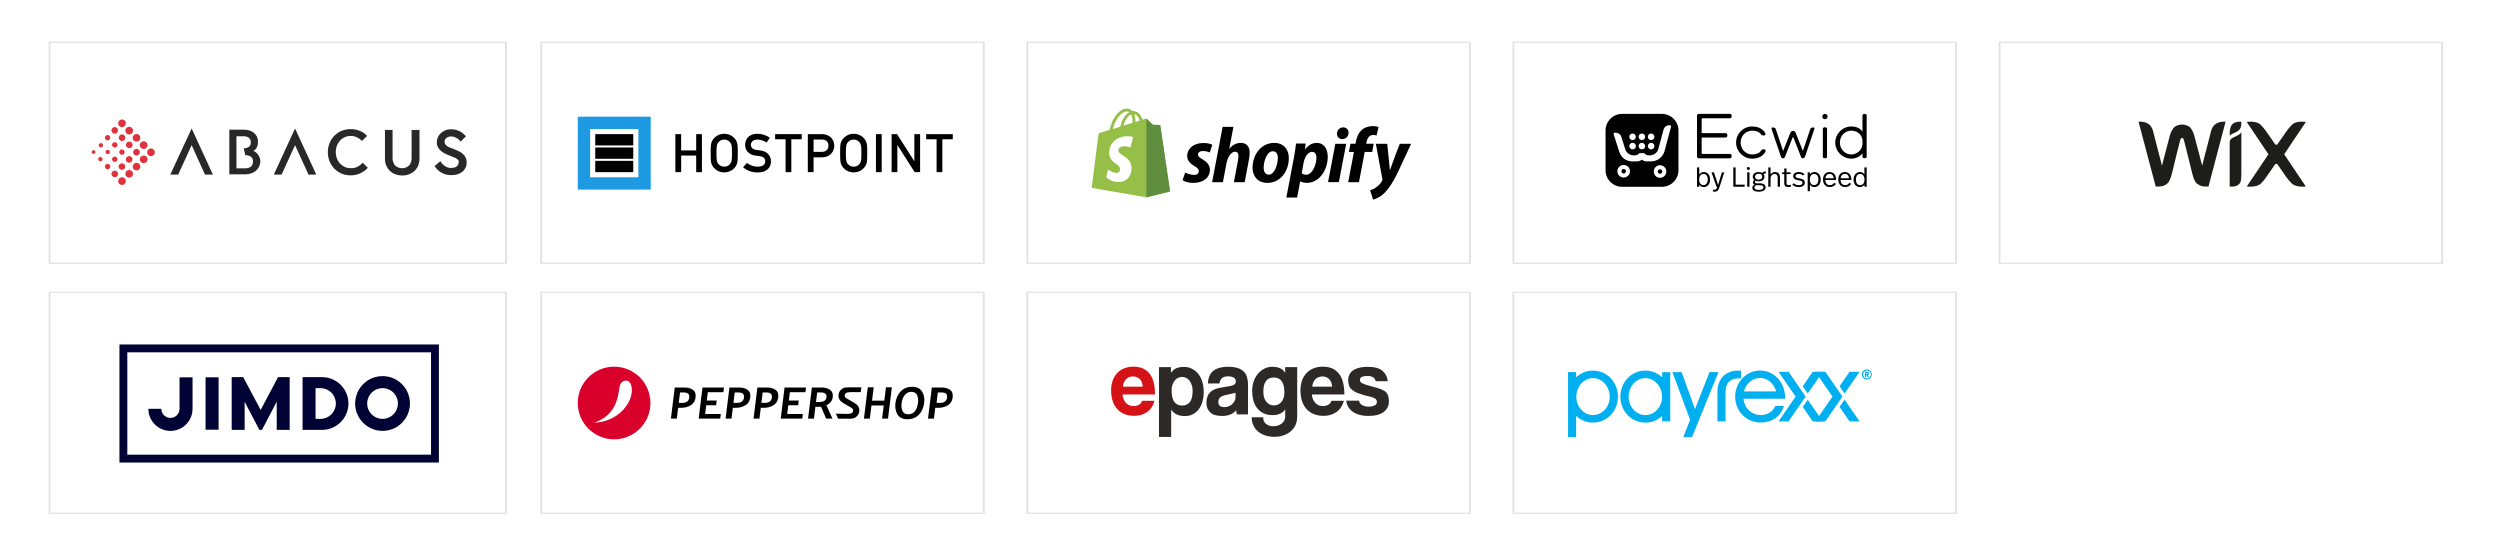 <svg width="900" height="200" viewBox="0 0 900 200" fill="none" xmlns="http://www.w3.org/2000/svg">
<rect width="900" height="200" fill="white"/>
<path d="M181.812 15.444V94.556H18.188V15.444H181.812ZM182.5 15H17.5V95H182.5V15Z" fill="#E2E2E2"/>
<g clip-path="url(#clip0_439_2444)">
<path d="M128.829 59.96C129.49 59.616 130.08 59.151 130.569 58.589L132.414 60.382C132.102 60.755 131.748 61.091 131.36 61.383C130.914 61.725 130.437 62.025 129.936 62.279C129.381 62.553 128.798 62.765 128.196 62.912C127.54 63.064 126.867 63.135 126.193 63.123C125.117 63.134 124.05 62.929 123.054 62.522C122.058 62.115 121.154 61.512 120.394 60.751C119.651 59.991 119.06 59.096 118.654 58.115C117.811 55.981 117.811 53.606 118.654 51.472C119.06 50.49 119.651 49.595 120.394 48.836C121.133 48.093 122.011 47.502 122.977 47.096C124.635 46.434 126.454 46.287 128.196 46.674C128.772 46.828 129.335 47.022 129.884 47.254C130.344 47.481 130.785 47.745 131.201 48.045C131.543 48.316 131.86 48.616 132.15 48.941L130.305 50.734C129.835 50.237 129.282 49.827 128.671 49.521C127.906 49.126 127.054 48.926 126.193 48.941C125.446 48.931 124.706 49.094 124.032 49.416C123.387 49.715 122.812 50.146 122.345 50.681C121.866 51.224 121.491 51.849 121.237 52.526C120.747 53.962 120.747 55.519 121.237 56.955C121.491 57.632 121.866 58.258 122.345 58.8C122.823 59.324 123.395 59.753 124.032 60.065C124.708 60.383 125.446 60.545 126.193 60.54C127.109 60.606 128.025 60.404 128.829 59.96Z" fill="#282828"/>
<path d="M165.048 57.773C164.864 57.536 164.651 57.324 164.415 57.14C164.121 56.94 163.802 56.781 163.466 56.665C163.097 56.507 162.728 56.349 162.306 56.191C161.726 55.98 161.146 55.716 160.514 55.453C159.933 55.182 159.384 54.846 158.879 54.451C158.395 54.087 157.998 53.619 157.72 53.08C157.398 52.52 157.234 51.882 157.245 51.235C157.24 50.621 157.364 50.013 157.609 49.449C157.854 48.886 158.215 48.381 158.669 47.967C159.15 47.525 159.702 47.168 160.303 46.912C160.992 46.648 161.727 46.523 162.464 46.543C163.052 46.529 163.638 46.6 164.204 46.754C164.708 46.915 165.201 47.109 165.68 47.334C166.097 47.572 166.486 47.855 166.84 48.178C167.165 48.449 167.465 48.749 167.736 49.074L165.839 50.972C165.643 50.73 165.432 50.501 165.206 50.286C164.975 50.052 164.708 49.856 164.415 49.706C164.127 49.545 163.827 49.404 163.519 49.285C163.178 49.177 162.822 49.124 162.464 49.126C161.841 49.099 161.228 49.285 160.725 49.654C160.503 49.817 160.325 50.032 160.206 50.281C160.086 50.529 160.029 50.802 160.039 51.077C160.031 51.421 160.143 51.756 160.356 52.026C160.582 52.294 160.849 52.525 161.146 52.711C161.494 52.929 161.865 53.106 162.254 53.239L163.519 53.713C164.094 53.928 164.658 54.174 165.206 54.451C165.719 54.706 166.197 55.025 166.629 55.4C167.047 55.769 167.387 56.217 167.631 56.718C167.895 57.278 168.021 57.892 168 58.511C168.015 59.208 167.852 59.898 167.526 60.514C167.241 61.078 166.825 61.567 166.313 61.937C165.789 62.322 165.2 62.608 164.573 62.781C163.888 62.976 163.177 63.065 162.464 63.044C161.77 63.05 161.079 62.961 160.408 62.781C159.819 62.602 159.253 62.354 158.721 62.043C158.251 61.732 157.81 61.379 157.403 60.988C157.056 60.609 156.739 60.204 156.454 59.776L158.51 58.036C158.692 58.338 158.904 58.621 159.143 58.88C159.407 59.143 159.67 59.407 159.987 59.67C160.331 59.907 160.703 60.102 161.094 60.25C161.516 60.402 161.963 60.473 162.412 60.461C162.73 60.453 163.048 60.417 163.361 60.356C163.66 60.307 163.947 60.199 164.204 60.039C164.464 59.885 164.682 59.667 164.837 59.407C165.005 59.138 165.096 58.828 165.1 58.511C165.17 58.398 165.203 58.266 165.193 58.133C165.184 58.001 165.133 57.874 165.048 57.773Z" fill="#282828"/>
<path d="M151.024 46.78V57.061C151.025 57.887 150.882 58.708 150.602 59.486C150.314 60.214 149.884 60.877 149.337 61.436C148.773 61.978 148.111 62.407 147.386 62.702C145.722 63.334 143.884 63.334 142.22 62.702C141.489 62.42 140.824 61.989 140.269 61.436C139.707 60.859 139.268 60.173 138.978 59.421C138.688 58.669 138.554 57.866 138.582 57.061V46.78H141.324V56.718C141.272 57.719 141.57 58.707 142.167 59.512C142.857 60.188 143.785 60.567 144.75 60.567C145.716 60.567 146.644 60.188 147.334 59.512C147.939 58.711 148.238 57.72 148.177 56.718V46.78H151.024Z" fill="#282828"/>
<path d="M68.997 46.253L61.295 62.86H64.147L68.997 52.263L73.795 62.86H76.642L68.997 46.253Z" fill="#282828"/>
<path d="M106.218 46.253L98.573 62.86H101.367L106.218 52.263L111.062 62.86H113.862L106.218 46.253Z" fill="#282828"/>
<path d="M93.296 56.323C93.07 55.911 92.805 55.523 92.505 55.163C92.253 54.915 91.97 54.703 91.662 54.53C91.398 54.425 91.24 54.319 91.187 54.319C91.293 54.267 91.398 54.161 91.609 54.056C91.83 53.892 92.025 53.697 92.189 53.476C92.409 53.194 92.57 52.871 92.663 52.527C92.828 52.071 92.899 51.587 92.874 51.103C92.883 50.413 92.739 49.728 92.452 49.1C92.155 48.575 91.761 48.11 91.293 47.729C90.812 47.35 90.254 47.08 89.658 46.938C89.038 46.774 88.401 46.686 87.76 46.675H82.557V62.754H88.356C89.076 62.77 89.793 62.644 90.465 62.385C91.091 62.2 91.668 61.875 92.152 61.436C92.637 61.009 93.031 60.489 93.312 59.907C93.588 59.294 93.732 58.63 93.733 57.957C93.703 57.388 93.554 56.831 93.296 56.323ZM90.238 60.066C89.64 60.443 88.941 60.627 88.235 60.593H85.124V49.047H87.655C88.302 49.028 88.942 49.193 89.5 49.522C89.757 49.719 89.963 49.975 90.101 50.269C90.239 50.562 90.304 50.885 90.291 51.209C90.332 51.53 90.285 51.857 90.155 52.154C90.025 52.451 89.817 52.708 89.553 52.896C89.023 53.245 88.394 53.412 87.76 53.37L88.287 55.848C89.015 55.837 89.729 56.039 90.344 56.428C90.609 56.627 90.816 56.893 90.946 57.199C91.076 57.504 91.122 57.839 91.082 58.168C91.029 59.011 90.765 59.749 90.238 60.066Z" fill="#282828"/>
<path d="M39.416 48.889C39.281 48.753 39.108 48.661 38.919 48.623C38.731 48.586 38.536 48.605 38.359 48.678C38.181 48.752 38.03 48.876 37.923 49.035C37.816 49.195 37.76 49.383 37.76 49.575C37.76 49.767 37.816 49.954 37.923 50.114C38.03 50.273 38.181 50.398 38.359 50.471C38.536 50.544 38.731 50.563 38.919 50.526C39.108 50.488 39.281 50.396 39.416 50.26C39.594 50.076 39.693 49.83 39.693 49.575C39.693 49.319 39.594 49.073 39.416 48.889Z" fill="#DE323C"/>
<path d="M41.999 51.472C41.864 51.336 41.691 51.244 41.503 51.206C41.314 51.169 41.119 51.188 40.942 51.261C40.765 51.335 40.613 51.459 40.506 51.618C40.4 51.778 40.343 51.966 40.343 52.157C40.343 52.349 40.4 52.537 40.506 52.697C40.613 52.856 40.765 52.98 40.942 53.054C41.119 53.127 41.314 53.146 41.503 53.109C41.691 53.071 41.864 52.979 41.999 52.843C42.098 52.758 42.178 52.653 42.232 52.535C42.287 52.417 42.315 52.288 42.315 52.157C42.315 52.027 42.287 51.898 42.232 51.78C42.178 51.662 42.098 51.557 41.999 51.472Z" fill="#DE323C"/>
<path d="M42.157 46.095C41.991 45.929 41.778 45.816 41.547 45.77C41.316 45.724 41.077 45.748 40.859 45.838C40.642 45.928 40.456 46.081 40.325 46.277C40.194 46.473 40.124 46.703 40.124 46.938C40.124 47.174 40.194 47.404 40.325 47.6C40.456 47.796 40.642 47.949 40.859 48.039C41.077 48.129 41.316 48.153 41.547 48.107C41.778 48.062 41.991 47.948 42.157 47.782C42.362 47.548 42.474 47.249 42.474 46.938C42.474 46.628 42.362 46.328 42.157 46.095Z" fill="#DE323C"/>
<path d="M44.793 48.731C44.627 48.564 44.414 48.451 44.183 48.406C43.952 48.36 43.713 48.383 43.495 48.474C43.278 48.564 43.092 48.717 42.961 48.913C42.83 49.108 42.761 49.339 42.761 49.574C42.761 49.81 42.83 50.04 42.961 50.236C43.092 50.432 43.278 50.584 43.495 50.675C43.713 50.765 43.952 50.789 44.183 50.743C44.414 50.697 44.627 50.584 44.793 50.418C44.998 50.184 45.11 49.885 45.11 49.574C45.11 49.264 44.998 48.964 44.793 48.731Z" fill="#DE323C"/>
<path d="M47.377 51.314C47.21 51.147 46.998 51.034 46.767 50.989C46.536 50.943 46.296 50.967 46.079 51.057C45.861 51.147 45.675 51.3 45.544 51.496C45.414 51.691 45.344 51.922 45.344 52.157C45.344 52.393 45.414 52.623 45.544 52.819C45.675 53.015 45.861 53.167 46.079 53.258C46.296 53.348 46.536 53.372 46.767 53.326C46.998 53.28 47.21 53.167 47.377 53.001C47.599 52.783 47.726 52.487 47.731 52.176C47.736 51.865 47.618 51.565 47.403 51.34L47.377 51.314Z" fill="#DE323C"/>
<path d="M50.751 56.375C50.558 56.568 50.427 56.814 50.374 57.082C50.321 57.35 50.348 57.627 50.453 57.88C50.558 58.132 50.735 58.347 50.962 58.499C51.189 58.651 51.456 58.731 51.729 58.731C52.002 58.731 52.269 58.651 52.496 58.499C52.723 58.347 52.9 58.132 53.005 57.88C53.109 57.627 53.137 57.35 53.084 57.082C53.031 56.814 52.9 56.568 52.707 56.375C52.445 56.12 52.094 55.977 51.729 55.977C51.364 55.977 51.013 56.12 50.751 56.375Z" fill="#DE323C"/>
<path d="M48.168 59.011C47.975 59.205 47.844 59.451 47.791 59.719C47.738 59.986 47.765 60.264 47.87 60.516C47.974 60.768 48.151 60.984 48.379 61.136C48.606 61.287 48.873 61.368 49.145 61.368C49.419 61.368 49.685 61.287 49.913 61.136C50.14 60.984 50.317 60.768 50.421 60.516C50.526 60.264 50.553 59.986 50.501 59.719C50.447 59.451 50.316 59.205 50.123 59.011C49.89 58.76 49.568 58.609 49.225 58.592C48.883 58.574 48.547 58.69 48.289 58.916C48.231 58.943 48.199 58.98 48.168 59.011Z" fill="#DE323C"/>
<path d="M45.532 61.594C45.339 61.788 45.208 62.034 45.154 62.302C45.101 62.57 45.129 62.847 45.234 63.099C45.338 63.352 45.515 63.567 45.742 63.719C45.969 63.87 46.236 63.951 46.509 63.951C46.782 63.951 47.049 63.87 47.276 63.719C47.504 63.567 47.681 63.352 47.785 63.099C47.89 62.847 47.917 62.57 47.864 62.302C47.811 62.034 47.68 61.788 47.487 61.594C47.226 61.34 46.875 61.197 46.509 61.197C46.144 61.197 45.793 61.34 45.532 61.594Z" fill="#DE323C"/>
<path d="M42.948 64.231C42.755 64.424 42.624 64.67 42.571 64.938C42.518 65.206 42.546 65.483 42.65 65.736C42.755 65.988 42.932 66.203 43.159 66.355C43.386 66.506 43.653 66.587 43.926 66.587C44.199 66.587 44.466 66.506 44.693 66.355C44.92 66.203 45.097 65.988 45.202 65.736C45.307 65.483 45.334 65.206 45.281 64.938C45.228 64.67 45.097 64.424 44.904 64.231C44.67 63.973 44.343 63.818 43.996 63.8C43.648 63.783 43.307 63.903 43.048 64.136C43.017 64.162 42.98 64.199 42.948 64.231Z" fill="#DE323C"/>
<path d="M55.337 53.845C55.144 53.652 54.898 53.521 54.63 53.468C54.362 53.415 54.085 53.442 53.833 53.547C53.58 53.651 53.365 53.829 53.213 54.056C53.062 54.283 52.981 54.55 52.981 54.823C52.981 55.096 53.062 55.363 53.213 55.59C53.365 55.817 53.58 55.994 53.833 56.098C54.085 56.203 54.362 56.231 54.63 56.178C54.898 56.125 55.144 55.993 55.337 55.801C55.592 55.539 55.735 55.188 55.735 54.823C55.735 54.457 55.592 54.106 55.337 53.845Z" fill="#DE323C"/>
<path d="M52.701 51.261C52.508 51.068 52.262 50.937 51.994 50.884C51.726 50.831 51.449 50.858 51.197 50.963C50.944 51.068 50.729 51.245 50.577 51.472C50.426 51.699 50.345 51.966 50.345 52.239C50.345 52.512 50.426 52.779 50.577 53.006C50.729 53.233 50.944 53.41 51.197 53.514C51.449 53.619 51.726 53.647 51.994 53.594C52.262 53.541 52.508 53.41 52.701 53.217C52.959 52.983 53.114 52.656 53.132 52.308C53.149 51.961 53.029 51.62 52.796 51.361C52.77 51.324 52.733 51.292 52.701 51.261Z" fill="#DE323C"/>
<path d="M50.118 48.625C49.925 48.432 49.679 48.301 49.411 48.248C49.143 48.195 48.865 48.222 48.613 48.327C48.361 48.432 48.146 48.609 47.994 48.836C47.842 49.063 47.761 49.33 47.761 49.603C47.761 49.876 47.842 50.143 47.994 50.37C48.146 50.597 48.361 50.774 48.613 50.879C48.865 50.983 49.143 51.011 49.411 50.958C49.679 50.905 49.925 50.774 50.118 50.581C50.373 50.319 50.516 49.968 50.516 49.603C50.516 49.238 50.373 48.887 50.118 48.625Z" fill="#DE323C"/>
<path d="M47.482 46.042C47.289 45.849 47.043 45.718 46.775 45.665C46.507 45.612 46.23 45.639 45.977 45.744C45.725 45.849 45.51 46.026 45.358 46.253C45.206 46.48 45.126 46.747 45.126 47.02C45.126 47.293 45.206 47.56 45.358 47.787C45.51 48.014 45.725 48.191 45.977 48.296C46.23 48.4 46.507 48.428 46.775 48.375C47.043 48.322 47.289 48.191 47.482 47.998C47.74 47.764 47.895 47.437 47.912 47.09C47.93 46.742 47.81 46.401 47.577 46.142C47.551 46.105 47.514 46.074 47.482 46.042Z" fill="#DE323C"/>
<path d="M44.899 43.406C44.706 43.213 44.459 43.082 44.192 43.029C43.924 42.976 43.646 43.004 43.394 43.108C43.142 43.213 42.926 43.39 42.775 43.617C42.623 43.844 42.542 44.111 42.542 44.384C42.542 44.657 42.623 44.924 42.775 45.151C42.926 45.378 43.142 45.555 43.394 45.66C43.646 45.765 43.924 45.792 44.192 45.739C44.459 45.686 44.706 45.555 44.899 45.362C45.154 45.1 45.296 44.749 45.296 44.384C45.296 44.019 45.154 43.668 44.899 43.406Z" fill="#DE323C"/>
<path d="M40.47 61.752C40.304 61.919 40.191 62.132 40.145 62.362C40.099 62.594 40.123 62.833 40.213 63.05C40.304 63.268 40.456 63.454 40.652 63.585C40.848 63.716 41.078 63.785 41.314 63.785C41.549 63.785 41.78 63.716 41.976 63.585C42.171 63.454 42.324 63.268 42.414 63.05C42.505 62.833 42.528 62.594 42.483 62.362C42.437 62.132 42.324 61.919 42.157 61.752C41.924 61.548 41.624 61.435 41.314 61.435C41.004 61.435 40.704 61.548 40.47 61.752Z" fill="#DE323C"/>
<path d="M38.045 59.274C37.91 59.41 37.817 59.583 37.779 59.771C37.742 59.959 37.761 60.154 37.834 60.332C37.908 60.509 38.032 60.661 38.192 60.767C38.351 60.874 38.539 60.931 38.731 60.931C38.923 60.931 39.11 60.874 39.27 60.767C39.429 60.661 39.554 60.509 39.627 60.332C39.7 60.154 39.719 59.959 39.682 59.771C39.644 59.583 39.552 59.41 39.416 59.274C39.232 59.096 38.986 58.997 38.731 58.997C38.475 58.997 38.229 59.096 38.045 59.274Z" fill="#DE323C"/>
<path d="M40.629 56.639C40.493 56.774 40.4 56.947 40.363 57.135C40.325 57.323 40.344 57.519 40.418 57.696C40.491 57.873 40.615 58.025 40.775 58.132C40.934 58.238 41.122 58.295 41.314 58.295C41.506 58.295 41.694 58.238 41.853 58.132C42.013 58.025 42.137 57.873 42.21 57.696C42.284 57.519 42.303 57.323 42.265 57.135C42.228 56.947 42.135 56.774 41.999 56.639C41.815 56.461 41.57 56.361 41.314 56.361C41.058 56.361 40.812 56.461 40.629 56.639Z" fill="#DE323C"/>
<path d="M43.212 54.082C43.078 54.218 42.988 54.391 42.952 54.579C42.916 54.766 42.937 54.96 43.011 55.136C43.085 55.312 43.209 55.463 43.368 55.568C43.527 55.674 43.714 55.73 43.905 55.73C44.096 55.73 44.283 55.674 44.442 55.568C44.601 55.463 44.725 55.312 44.799 55.136C44.873 54.96 44.894 54.766 44.858 54.579C44.822 54.391 44.732 54.218 44.598 54.082C44.414 53.899 44.165 53.797 43.905 53.797C43.645 53.797 43.396 53.899 43.212 54.082Z" fill="#DE323C"/>
<path d="M38.203 54.161C38.057 54.31 37.976 54.511 37.978 54.719C37.98 54.928 38.065 55.127 38.214 55.273C38.363 55.419 38.564 55.5 38.772 55.498C38.981 55.496 39.18 55.412 39.326 55.263C39.471 55.116 39.552 54.918 39.552 54.712C39.552 54.506 39.471 54.308 39.326 54.161C39.169 54.029 38.97 53.957 38.765 53.957C38.56 53.957 38.361 54.029 38.203 54.161Z" fill="#DE323C"/>
<path d="M35.567 56.744C35.421 56.893 35.34 57.094 35.342 57.302C35.344 57.511 35.429 57.71 35.578 57.856C35.727 58.002 35.928 58.083 36.136 58.081C36.345 58.079 36.544 57.995 36.69 57.846C36.835 57.699 36.916 57.501 36.916 57.295C36.916 57.089 36.835 56.891 36.69 56.744C36.533 56.612 36.334 56.54 36.129 56.54C35.924 56.54 35.725 56.612 35.567 56.744Z" fill="#DE323C"/>
<path d="M35.778 51.736C35.632 51.883 35.55 52.082 35.551 52.289C35.551 52.496 35.634 52.694 35.781 52.841C35.928 52.987 36.127 53.069 36.334 53.068C36.541 53.068 36.739 52.985 36.886 52.838C37.03 52.691 37.111 52.493 37.111 52.287C37.111 52.081 37.03 51.883 36.886 51.736C36.747 51.597 36.56 51.517 36.364 51.512C36.167 51.507 35.977 51.578 35.831 51.71L35.778 51.736Z" fill="#DE323C"/>
<path d="M33.195 54.266C33.071 54.393 33.002 54.564 33.002 54.741C33.002 54.918 33.071 55.088 33.195 55.215C33.289 55.309 33.408 55.372 33.538 55.398C33.668 55.423 33.802 55.41 33.924 55.359C34.047 55.308 34.151 55.222 34.224 55.112C34.298 55.002 34.337 54.873 34.337 54.741C34.337 54.608 34.298 54.479 34.224 54.369C34.151 54.259 34.047 54.173 33.924 54.123C33.802 54.072 33.668 54.058 33.538 54.084C33.408 54.109 33.289 54.173 33.195 54.266Z" fill="#DE323C"/>
<path d="M43.054 59.117C42.887 59.283 42.774 59.496 42.728 59.727C42.683 59.958 42.706 60.197 42.797 60.415C42.887 60.632 43.04 60.818 43.236 60.949C43.431 61.08 43.662 61.15 43.897 61.15C44.133 61.15 44.363 61.08 44.559 60.949C44.755 60.818 44.907 60.632 44.998 60.415C45.088 60.197 45.112 59.958 45.066 59.727C45.02 59.496 44.907 59.283 44.741 59.117C44.507 58.912 44.207 58.8 43.897 58.8C43.587 58.8 43.287 58.912 43.054 59.117Z" fill="#DE323C"/>
<path d="M45.653 56.534C45.486 56.7 45.373 56.913 45.328 57.144C45.282 57.375 45.306 57.614 45.396 57.832C45.486 58.049 45.639 58.235 45.835 58.366C46.031 58.497 46.261 58.566 46.496 58.566C46.732 58.566 46.962 58.497 47.158 58.366C47.354 58.235 47.507 58.049 47.597 57.832C47.687 57.614 47.711 57.375 47.665 57.144C47.619 56.913 47.506 56.7 47.34 56.534C47.119 56.315 46.82 56.192 46.51 56.192C46.199 56.192 45.9 56.315 45.679 56.534H45.653Z" fill="#DE323C"/>
<path d="M48.289 53.95C48.122 54.117 48.009 54.329 47.964 54.56C47.918 54.791 47.941 55.03 48.032 55.248C48.122 55.465 48.275 55.651 48.471 55.782C48.666 55.913 48.897 55.983 49.132 55.983C49.368 55.983 49.598 55.913 49.794 55.782C49.99 55.651 50.142 55.465 50.233 55.248C50.323 55.03 50.347 54.791 50.301 54.56C50.255 54.329 50.142 54.117 49.976 53.95C49.868 53.836 49.738 53.745 49.594 53.682C49.45 53.618 49.295 53.585 49.138 53.582C48.981 53.58 48.825 53.609 48.679 53.667C48.533 53.726 48.4 53.813 48.289 53.923V53.95Z" fill="#DE323C"/>
</g>
<path d="M353.833 15.444V94.556H195.167V15.444H353.833ZM354.5 15H194.5V95H354.5V15Z" fill="#E2E2E2"/>
<g clip-path="url(#clip1_439_2444)">
<path d="M208 42V68.26H234.26V42H208ZM229.822 63.822H212.438V46.438H229.822V63.822Z" fill="#1E9AE2"/>
<path d="M227.973 48.288H214.288V52.357H227.973V48.288Z" fill="black"/>
<path d="M227.973 53.096H214.288V57.164H227.973V53.096Z" fill="black"/>
<path d="M227.973 57.904H214.288V61.973H227.973V57.904Z" fill="black"/>
<path d="M250.645 56H245.227V61.973H243.137V48.288H245.208V54.15H250.627V48.288H252.698V61.973H250.627V56H250.645Z" fill="black"/>
<path d="M256.434 50.618C257.081 49.434 258.579 48.158 260.724 48.158C262.888 48.158 264.367 49.434 265.014 50.618C265.458 51.431 265.606 51.838 265.606 55.112C265.606 58.403 265.458 58.81 265.014 59.605C264.367 60.789 262.869 62.065 260.724 62.065C258.56 62.065 257.081 60.789 256.434 59.605C255.99 58.792 255.842 58.385 255.842 55.112C255.842 51.838 255.99 51.431 256.434 50.618ZM258.616 59.014C259.041 59.55 259.744 60.012 260.724 60.012C261.704 60.012 262.425 59.55 262.832 59.014C263.369 58.329 263.516 57.941 263.516 55.13C263.516 52.319 263.369 51.931 262.832 51.247C262.407 50.71 261.704 50.248 260.724 50.248C259.744 50.248 259.023 50.71 258.616 51.247C258.079 51.931 257.932 52.319 257.932 55.13C257.913 57.941 258.079 58.311 258.616 59.014Z" fill="black"/>
<path d="M268.898 58.644C269.934 59.476 271.321 60.012 272.782 60.012C274.483 60.012 275.5 59.236 275.5 58.108C275.5 57.146 274.945 56.406 273.706 56.258C273.096 56.184 272.615 56.11 271.894 55.999C269.527 55.666 268.251 54.132 268.251 52.153C268.251 49.804 269.878 48.158 272.708 48.158C274.409 48.158 275.907 48.75 277.146 49.582L275.999 51.302C275.001 50.673 273.817 50.248 272.615 50.248C271.339 50.248 270.322 50.895 270.322 52.208C270.322 52.985 270.877 53.743 272.264 53.965C272.634 54.02 273.151 54.094 273.799 54.169C276.351 54.483 277.553 56.24 277.553 58.108C277.553 60.623 275.685 62.084 272.745 62.084C270.729 62.084 268.953 61.473 267.511 60.197L268.898 58.644Z" fill="black"/>
<path d="M282.805 50.137H279.051V48.288H288.63V50.137H284.876V61.973H282.805V50.137Z" fill="black"/>
<path d="M290.794 48.288H295.768C296.841 48.288 297.784 48.417 298.857 49.25C299.689 49.879 300.336 51.044 300.336 52.523C300.336 54.465 298.857 56.629 296.046 56.629H292.884V61.973H290.812V48.288H290.794ZM292.865 54.668H295.953C297.488 54.668 298.247 53.54 298.247 52.449C298.247 51.524 297.877 50.97 297.359 50.618C296.897 50.304 296.471 50.23 295.879 50.23H292.884V54.668H292.865Z" fill="black"/>
<path d="M303.036 50.618C303.684 49.434 305.181 48.158 307.327 48.158C309.49 48.158 310.97 49.434 311.617 50.618C312.061 51.431 312.209 51.838 312.209 55.112C312.209 58.403 312.061 58.81 311.617 59.605C310.97 60.789 309.472 62.065 307.327 62.065C305.163 62.065 303.684 60.789 303.036 59.605C302.592 58.792 302.444 58.385 302.444 55.112C302.426 51.838 302.592 51.431 303.036 50.618ZM305.2 59.014C305.625 59.55 306.328 60.012 307.308 60.012C308.288 60.012 309.01 59.55 309.416 59.014C309.953 58.329 310.101 57.941 310.101 55.13C310.101 52.319 309.953 51.931 309.416 51.247C308.991 50.71 308.288 50.248 307.308 50.248C306.328 50.248 305.607 50.71 305.2 51.247C304.664 51.931 304.516 52.319 304.516 55.13C304.516 57.941 304.664 58.311 305.2 59.014Z" fill="black"/>
<path d="M315.334 48.288H317.405V61.973H315.334V48.288Z" fill="black"/>
<path d="M320.975 48.288H322.935L329.13 58.016H329.167V48.288H331.238V61.973H329.278L323.083 52.246H323.046V61.973H320.975V48.288Z" fill="black"/>
<path d="M337.175 50.137H333.421V48.288H343V50.137H339.246V61.973H337.175V50.137Z" fill="black"/>
</g>
<path d="M528.833 15.444V94.556H370.167V15.444H528.833ZM529.5 15H369.5V95H529.5V15Z" fill="#E2E2E2"/>
<g clip-path="url(#clip2_439_2444)">
<path d="M417.702 45.233C417.679 45.072 417.541 44.98 417.426 44.98C417.311 44.98 415.034 44.934 415.034 44.934C415.034 44.934 413.125 43.094 412.941 42.887C412.757 42.703 412.389 42.749 412.251 42.795C412.251 42.795 411.883 42.91 411.285 43.094C411.193 42.772 411.032 42.381 410.825 41.967C410.158 40.679 409.146 39.989 407.95 39.989C407.858 39.989 407.789 39.989 407.697 40.012C407.651 39.966 407.628 39.92 407.582 39.897C407.053 39.345 406.386 39.069 405.581 39.092C404.04 39.138 402.499 40.265 401.234 42.243C400.36 43.646 399.693 45.394 399.486 46.751C397.715 47.303 396.473 47.694 396.427 47.694C395.53 47.97 395.507 47.993 395.392 48.844C395.346 49.488 393 67.635 393 67.635L412.688 71.039L421.221 68.923C421.198 68.923 417.725 45.394 417.702 45.233ZM410.296 43.416C409.836 43.554 409.33 43.715 408.778 43.899C408.778 43.117 408.663 42.013 408.318 41.093C409.491 41.277 410.066 42.611 410.296 43.416ZM407.743 44.198C406.708 44.52 405.581 44.865 404.454 45.21C404.776 43.991 405.374 42.795 406.11 41.99C406.386 41.691 406.777 41.369 407.214 41.185C407.674 42.082 407.766 43.347 407.743 44.198ZM405.627 40.127C405.995 40.127 406.294 40.196 406.547 40.38C406.133 40.587 405.719 40.909 405.351 41.323C404.362 42.381 403.603 44.014 403.304 45.601C402.361 45.9 401.441 46.176 400.613 46.429C401.165 43.922 403.258 40.196 405.627 40.127Z" fill="#95BF47"/>
<path d="M417.426 44.98C417.311 44.98 415.034 44.934 415.034 44.934C415.034 44.934 413.125 43.094 412.941 42.888C412.872 42.819 412.78 42.773 412.688 42.773V71.04L421.221 68.924C421.221 68.924 417.748 45.395 417.725 45.233C417.679 45.072 417.541 44.98 417.426 44.98Z" fill="#5E8E3E"/>
<path d="M407.95 49.373L406.961 53.077C406.961 53.077 405.857 52.571 404.546 52.663C402.614 52.778 402.614 53.996 402.614 54.295C402.729 55.952 407.076 56.319 407.329 60.206C407.513 63.266 405.719 65.359 403.097 65.519C399.969 65.68 398.244 63.84 398.244 63.84L398.911 61.011C398.911 61.011 400.659 62.322 402.039 62.23C402.936 62.184 403.281 61.425 403.235 60.919C403.097 58.758 399.555 58.895 399.325 55.331C399.141 52.34 401.096 49.328 405.42 49.051C407.099 48.937 407.95 49.373 407.95 49.373Z" fill="white"/>
<path d="M432.767 57.262C431.778 56.733 431.272 56.273 431.272 55.652C431.272 54.87 431.985 54.364 433.089 54.364C434.377 54.364 435.527 54.893 435.527 54.893L436.424 52.133C436.424 52.133 435.596 51.489 433.158 51.489C429.754 51.489 427.385 53.444 427.385 56.181C427.385 57.745 428.489 58.918 429.961 59.769C431.157 60.436 431.571 60.919 431.571 61.632C431.571 62.368 430.973 62.966 429.869 62.966C428.236 62.966 426.672 62.115 426.672 62.115L425.706 64.875C425.706 64.875 427.132 65.841 429.547 65.841C433.043 65.841 435.573 64.116 435.573 61.011C435.55 59.332 434.285 58.136 432.767 57.262Z" fill="black"/>
<path d="M446.705 51.444C444.98 51.444 443.623 52.272 442.588 53.514L442.542 53.491L444.037 45.671H440.15L436.355 65.589H440.242L441.53 58.781C442.036 56.205 443.37 54.618 444.612 54.618C445.486 54.618 445.831 55.216 445.831 56.067C445.831 56.596 445.785 57.263 445.67 57.792L444.198 65.589H448.085L449.603 57.539C449.764 56.688 449.879 55.676 449.879 54.986C449.902 52.778 448.752 51.444 446.705 51.444Z" fill="black"/>
<path d="M458.711 51.443C454.019 51.443 450.914 55.675 450.914 60.39C450.914 63.403 452.777 65.841 456.273 65.841C460.873 65.841 463.978 61.724 463.978 56.894C464.001 54.111 462.368 51.443 458.711 51.443ZM456.802 62.874C455.468 62.874 454.916 61.747 454.916 60.321C454.916 58.09 456.066 54.456 458.182 54.456C459.562 54.456 460.022 55.652 460.022 56.802C460.022 59.194 458.849 62.874 456.802 62.874Z" fill="black"/>
<path d="M473.96 51.443C471.338 51.443 469.843 53.766 469.843 53.766H469.797L470.027 51.673H466.577C466.416 53.076 466.094 55.238 465.795 56.848L463.081 71.108H466.968L468.049 65.335H468.141C468.141 65.335 468.946 65.841 470.418 65.841C474.995 65.841 477.985 61.149 477.985 56.411C477.985 53.789 476.812 51.443 473.96 51.443ZM470.234 62.92C469.222 62.92 468.624 62.345 468.624 62.345L469.268 58.711C469.728 56.273 470.993 54.663 472.35 54.663C473.546 54.663 473.914 55.767 473.914 56.802C473.914 59.332 472.419 62.92 470.234 62.92Z" fill="black"/>
<path d="M483.551 45.855C482.309 45.855 481.32 46.843 481.32 48.108C481.32 49.258 482.056 50.063 483.16 50.063H483.206C484.425 50.063 485.46 49.236 485.483 47.809C485.483 46.682 484.724 45.855 483.551 45.855Z" fill="black"/>
<path d="M478.1 65.566H481.987L484.632 51.766H480.722L478.1 65.566Z" fill="black"/>
<path d="M494.545 51.742H491.831L491.969 51.099C492.199 49.764 492.981 48.592 494.292 48.592C494.982 48.592 495.534 48.798 495.534 48.798L496.293 45.739C496.293 45.739 495.626 45.395 494.177 45.395C492.797 45.395 491.417 45.785 490.359 46.682C489.025 47.809 488.404 49.443 488.105 51.099L487.99 51.742H486.173L485.598 54.687H487.415L485.345 65.588H489.232L491.302 54.687H493.993L494.545 51.742Z" fill="black"/>
<path d="M503.929 51.766C503.929 51.766 501.491 57.907 500.41 61.265H500.364C500.295 60.184 499.398 51.766 499.398 51.766H495.304L497.65 64.439C497.696 64.715 497.673 64.899 497.558 65.083C497.098 65.957 496.339 66.808 495.442 67.429C494.706 67.958 493.878 68.303 493.234 68.533L494.315 71.845C495.097 71.684 496.753 71.017 498.133 69.729C499.904 68.073 501.56 65.497 503.239 62.001L508 51.766H503.929Z" fill="black"/>
</g>
<path d="M703.833 15.444V94.556H545.167V15.444H703.833ZM704.5 15H544.5V95H704.5V15Z" fill="#E2E2E2"/>
<g clip-path="url(#clip3_439_2444)">
<path d="M611.734 62.837C611.916 62.544 612.145 62.32 612.427 62.168C612.709 62.009 613.021 61.933 613.356 61.933C613.708 61.933 614.025 61.997 614.302 62.126C614.578 62.256 614.819 62.438 615.012 62.679C615.206 62.92 615.359 63.202 615.465 63.536C615.571 63.871 615.623 64.236 615.623 64.641C615.623 65.011 615.571 65.364 615.471 65.693C615.365 66.022 615.218 66.309 615.024 66.556C614.83 66.803 614.595 66.997 614.319 67.132C614.043 67.273 613.738 67.343 613.397 67.343C612.974 67.343 612.621 67.261 612.351 67.097C612.081 66.932 611.875 66.727 611.734 66.474V67.232H610.918V60.258H611.734V62.837ZM613.226 62.626C612.774 62.626 612.41 62.796 612.128 63.143C611.846 63.489 611.705 63.995 611.705 64.664C611.705 64.999 611.746 65.287 611.822 65.534C611.905 65.781 612.01 65.986 612.145 66.151C612.281 66.315 612.445 66.433 612.627 66.515C612.815 66.597 613.009 66.633 613.226 66.633C613.696 66.633 614.078 66.45 614.36 66.092C614.648 65.734 614.789 65.246 614.789 64.635C614.789 64.012 614.66 63.519 614.396 63.155C614.137 62.808 613.749 62.626 613.226 62.626ZM618.966 67.508C618.896 67.725 618.814 67.925 618.725 68.113C618.637 68.295 618.532 68.454 618.396 68.589C618.261 68.724 618.103 68.824 617.915 68.9C617.727 68.971 617.492 69.012 617.221 69.012C616.998 69.012 616.804 68.994 616.646 68.953V68.313C616.74 68.325 616.81 68.33 616.863 68.33H617.075C617.268 68.33 617.427 68.307 617.55 68.26C617.674 68.213 617.78 68.142 617.862 68.054C617.944 67.966 618.015 67.849 618.067 67.708C618.12 67.567 618.173 67.408 618.226 67.232H617.956L616.129 62.038H617.016L618.52 66.591L619.883 62.038H620.729L618.966 67.508ZM624.824 66.474H628.073V67.232H623.995V60.258H624.824V66.474ZM629.406 60.117C629.553 60.117 629.676 60.17 629.782 60.27C629.888 60.376 629.941 60.499 629.941 60.646C629.941 60.799 629.888 60.928 629.782 61.028C629.676 61.134 629.547 61.181 629.406 61.181C629.253 61.181 629.124 61.128 629.018 61.028C628.913 60.928 628.86 60.799 628.86 60.646C628.86 60.499 628.913 60.376 629.018 60.27C629.124 60.17 629.253 60.117 629.406 60.117ZM629.812 67.232H628.995V62.044H629.812V67.232ZM635.722 62.432C635.528 62.432 635.369 62.45 635.24 62.479C635.111 62.508 634.987 62.561 634.876 62.643C634.987 62.784 635.076 62.937 635.128 63.108C635.187 63.278 635.211 63.454 635.211 63.642C635.211 63.895 635.158 64.118 635.064 64.318C634.964 64.518 634.823 64.688 634.641 64.829C634.459 64.97 634.235 65.082 633.977 65.158C633.718 65.234 633.431 65.27 633.107 65.27C632.914 65.27 632.726 65.252 632.543 65.217C632.361 65.181 632.185 65.129 632.021 65.052C631.956 65.117 631.897 65.187 631.856 65.264C631.815 65.34 631.791 65.416 631.791 65.487C631.791 65.657 631.844 65.787 631.956 65.875C632.068 65.963 632.244 66.004 632.496 66.004H633.583C633.953 66.004 634.271 66.045 634.529 66.116C634.788 66.192 634.999 66.298 635.158 66.427C635.316 66.556 635.434 66.709 635.504 66.891C635.575 67.073 635.616 67.261 635.616 67.461C635.616 67.925 635.405 68.301 634.976 68.583C634.547 68.865 633.953 69.006 633.196 69.006C632.761 69.006 632.397 68.971 632.097 68.894C631.797 68.824 631.551 68.724 631.363 68.595C631.175 68.466 631.039 68.319 630.957 68.154C630.875 67.984 630.834 67.802 630.834 67.602C630.834 67.132 631.104 66.768 631.639 66.503C631.263 66.321 631.069 66.039 631.069 65.657C631.069 65.346 631.245 65.064 631.598 64.811C631.41 64.67 631.263 64.506 631.157 64.306C631.051 64.112 630.998 63.889 630.998 63.636C630.998 63.413 631.039 63.196 631.128 62.99C631.216 62.784 631.345 62.602 631.521 62.45C631.697 62.291 631.915 62.168 632.173 62.074C632.432 61.98 632.731 61.933 633.078 61.933C633.36 61.933 633.607 61.962 633.824 62.015C634.042 62.074 634.241 62.15 634.412 62.25C634.682 61.886 635.117 61.703 635.704 61.703V62.432H635.722ZM632.226 66.674C631.979 66.809 631.815 66.938 631.727 67.073C631.639 67.208 631.598 67.349 631.598 67.502C631.598 67.766 631.715 67.978 631.956 68.137C632.197 68.295 632.614 68.377 633.213 68.377C633.742 68.377 634.147 68.295 634.418 68.137C634.688 67.978 634.829 67.761 634.829 67.49C634.829 67.355 634.805 67.238 634.758 67.138C634.711 67.038 634.635 66.95 634.517 66.879C634.406 66.809 634.253 66.756 634.065 66.727C633.877 66.691 633.636 66.68 633.354 66.68H632.226V66.674ZM633.113 62.549C632.684 62.549 632.355 62.649 632.138 62.849C631.921 63.049 631.809 63.301 631.809 63.619C631.809 63.942 631.921 64.2 632.15 64.388C632.373 64.576 632.69 64.664 633.096 64.664C633.519 64.664 633.848 64.57 634.071 64.388C634.294 64.206 634.412 63.948 634.412 63.619C634.412 63.301 634.306 63.043 634.1 62.849C633.883 62.649 633.554 62.549 633.113 62.549ZM637.402 62.837C637.572 62.549 637.802 62.332 638.078 62.168C638.36 62.009 638.665 61.927 639.006 61.927C639.588 61.927 640.034 62.103 640.334 62.455C640.633 62.808 640.786 63.296 640.786 63.918V67.226H639.969V64.118C639.969 63.901 639.952 63.695 639.917 63.513C639.881 63.325 639.817 63.172 639.734 63.037C639.646 62.908 639.535 62.808 639.388 62.732C639.241 62.661 639.059 62.62 638.841 62.62C638.642 62.62 638.454 62.661 638.283 62.737C638.113 62.82 637.96 62.931 637.831 63.078C637.702 63.225 637.596 63.401 637.52 63.619C637.443 63.83 637.402 64.071 637.402 64.335V67.226H636.585V60.258H637.402V62.837ZM643.154 62.038H644.611V62.667H643.154V65.845C643.154 66.098 643.207 66.298 643.312 66.439C643.418 66.58 643.624 66.65 643.917 66.65C644.07 66.65 644.217 66.638 644.364 66.609C644.511 66.586 644.64 66.55 644.752 66.521V67.179C644.617 67.226 644.47 67.261 644.299 67.291C644.129 67.32 643.947 67.338 643.759 67.338C643.489 67.338 643.259 67.302 643.083 67.232C642.901 67.161 642.76 67.067 642.643 66.944C642.531 66.821 642.449 66.674 642.402 66.503C642.355 66.333 642.331 66.151 642.331 65.951V62.667H641.591V62.038H642.331V60.652H643.148V62.038H643.154ZM647.554 61.933C648.012 61.933 648.406 62.003 648.741 62.138C649.076 62.273 649.358 62.461 649.599 62.69L649.111 63.178C648.911 63.002 648.682 62.861 648.424 62.761C648.165 62.661 647.877 62.614 647.554 62.614C647.178 62.614 646.884 62.685 646.685 62.826C646.485 62.967 646.379 63.143 646.379 63.366C646.379 63.484 646.403 63.589 646.45 63.677C646.497 63.766 646.573 63.842 646.685 63.907C646.796 63.971 646.937 64.03 647.119 64.077C647.301 64.124 647.525 64.165 647.795 64.206C648.112 64.259 648.394 64.324 648.629 64.4C648.87 64.476 649.07 64.576 649.234 64.7C649.399 64.823 649.522 64.97 649.61 65.146C649.693 65.322 649.734 65.534 649.734 65.787C649.734 66.01 649.687 66.221 649.593 66.409C649.499 66.597 649.358 66.762 649.176 66.903C648.988 67.044 648.758 67.15 648.488 67.232C648.218 67.314 647.901 67.349 647.542 67.349C647.043 67.349 646.596 67.273 646.209 67.114C645.815 66.956 645.492 66.738 645.233 66.462L645.762 65.945C645.974 66.18 646.232 66.356 646.532 66.48C646.831 66.603 647.166 66.662 647.525 66.662C647.995 66.662 648.341 66.58 648.565 66.421C648.788 66.262 648.899 66.057 648.899 65.816C648.899 65.693 648.876 65.581 648.835 65.481C648.794 65.387 648.711 65.299 648.594 65.228C648.476 65.158 648.318 65.093 648.118 65.035C647.918 64.976 647.666 64.929 647.348 64.882C646.726 64.782 646.267 64.612 645.985 64.371C645.698 64.13 645.557 63.807 645.557 63.407C645.557 63.184 645.604 62.978 645.703 62.802C645.797 62.62 645.933 62.467 646.109 62.344C646.279 62.215 646.491 62.121 646.737 62.05C646.984 61.968 647.254 61.933 647.554 61.933ZM653.212 61.933C653.558 61.933 653.87 61.997 654.146 62.132C654.422 62.267 654.663 62.45 654.851 62.685C655.045 62.92 655.192 63.202 655.297 63.531C655.403 63.86 655.456 64.218 655.456 64.6C655.456 64.976 655.409 65.334 655.309 65.669C655.209 66.004 655.062 66.298 654.868 66.539C654.675 66.785 654.434 66.979 654.158 67.12C653.881 67.261 653.558 67.332 653.2 67.332C652.812 67.332 652.483 67.255 652.207 67.097C651.931 66.938 651.719 66.732 651.567 66.462V68.824H650.762V62.038H651.567V62.814C651.743 62.538 651.978 62.32 652.266 62.162C652.554 62.009 652.865 61.933 653.212 61.933ZM653.082 62.626C652.624 62.626 652.254 62.796 651.972 63.137C651.69 63.478 651.549 63.977 651.549 64.635C651.549 64.982 651.59 65.281 651.667 65.534C651.749 65.787 651.855 65.992 651.99 66.157C652.125 66.321 652.283 66.439 652.466 66.521C652.648 66.603 652.847 66.638 653.059 66.638C653.529 66.638 653.911 66.456 654.193 66.098C654.481 65.74 654.622 65.24 654.622 64.594C654.622 64.3 654.586 64.036 654.522 63.795C654.457 63.554 654.357 63.343 654.228 63.172C654.099 63.002 653.934 62.867 653.746 62.767C653.558 62.679 653.335 62.626 653.082 62.626ZM658.693 61.933C659.063 61.933 659.392 62.003 659.68 62.144C659.968 62.285 660.209 62.479 660.403 62.72C660.597 62.961 660.749 63.249 660.843 63.578C660.943 63.907 660.99 64.253 660.99 64.617V64.805H657.124C657.136 65.387 657.289 65.845 657.571 66.163C657.859 66.486 658.264 66.644 658.787 66.644C659.14 66.644 659.433 66.568 659.68 66.415C659.921 66.262 660.115 66.063 660.262 65.816L660.937 66.186C660.702 66.55 660.409 66.838 660.044 67.038C659.68 67.238 659.251 67.343 658.752 67.343C658.352 67.343 658 67.273 657.688 67.132C657.377 66.991 657.119 66.797 656.913 66.556C656.701 66.315 656.549 66.027 656.437 65.693C656.331 65.358 656.278 65.005 656.278 64.629C656.278 64.253 656.331 63.895 656.431 63.566C656.537 63.237 656.684 62.949 656.884 62.708C657.083 62.467 657.33 62.273 657.63 62.138C657.947 62.003 658.294 61.933 658.693 61.933ZM658.67 62.608C658.205 62.608 657.841 62.755 657.577 63.043C657.312 63.331 657.166 63.713 657.136 64.183H660.144C660.109 63.707 659.968 63.325 659.721 63.037C659.474 62.749 659.122 62.608 658.67 62.608ZM664.192 61.933C664.562 61.933 664.891 62.003 665.179 62.144C665.467 62.285 665.708 62.479 665.902 62.72C666.096 62.961 666.248 63.249 666.342 63.578C666.442 63.907 666.489 64.253 666.489 64.617V64.805H662.623C662.635 65.387 662.788 65.845 663.07 66.163C663.358 66.486 663.763 66.644 664.286 66.644C664.639 66.644 664.932 66.568 665.179 66.415C665.42 66.262 665.614 66.063 665.761 65.816L666.436 66.186C666.201 66.55 665.908 66.838 665.543 67.038C665.179 67.238 664.75 67.343 664.251 67.343C663.851 67.343 663.499 67.273 663.187 67.132C662.876 66.991 662.618 66.797 662.412 66.556C662.2 66.315 662.048 66.027 661.936 65.693C661.83 65.358 661.777 65.005 661.777 64.629C661.777 64.253 661.83 63.895 661.93 63.566C662.036 63.237 662.183 62.949 662.383 62.708C662.582 62.467 662.829 62.273 663.129 62.138C663.446 62.003 663.793 61.933 664.192 61.933ZM664.169 62.608C663.704 62.608 663.34 62.755 663.076 63.043C662.811 63.331 662.665 63.713 662.635 64.183H665.643C665.608 63.707 665.467 63.325 665.22 63.037C664.973 62.749 664.621 62.608 664.169 62.608ZM672 67.232H671.183V66.433C671.013 66.721 670.778 66.938 670.49 67.103C670.202 67.261 669.885 67.343 669.538 67.343C669.186 67.343 668.869 67.279 668.592 67.144C668.316 67.009 668.075 66.826 667.887 66.591C667.694 66.356 667.547 66.074 667.441 65.745C667.341 65.416 667.288 65.058 667.288 64.664C667.288 64.271 667.341 63.912 667.447 63.578C667.553 63.243 667.705 62.955 667.899 62.708C668.093 62.461 668.334 62.273 668.616 62.138C668.898 62.003 669.215 61.933 669.568 61.933C669.961 61.933 670.29 62.009 670.555 62.168C670.819 62.326 671.031 62.526 671.183 62.779V60.258H672V67.232ZM669.691 62.626C669.192 62.626 668.81 62.808 668.54 63.166C668.269 63.525 668.134 64.018 668.134 64.641C668.134 65.264 668.263 65.757 668.516 66.11C668.769 66.462 669.156 66.644 669.679 66.644C670.132 66.644 670.502 66.474 670.784 66.139C671.072 65.798 671.213 65.293 671.213 64.623C671.213 64.288 671.172 64.001 671.095 63.754C671.013 63.507 670.907 63.296 670.772 63.131C670.637 62.967 670.472 62.843 670.29 62.755C670.102 62.673 669.903 62.626 669.691 62.626Z" fill="black"/>
<path fill-rule="evenodd" clip-rule="evenodd" d="M598.275 41H583.969C580.673 41 578 43.673 578 46.969V61.281C578 64.576 580.673 67.249 583.969 67.249H598.28C601.576 67.249 604.249 64.576 604.249 61.281V46.969C604.244 43.673 601.57 41 598.275 41ZM594.409 48.062C595.061 48.062 595.596 48.59 595.596 49.248C595.596 49.901 595.067 50.435 594.409 50.435C593.751 50.435 593.222 49.907 593.222 49.248C593.222 48.59 593.757 48.062 594.409 48.062ZM594.409 51.405C595.061 51.405 595.596 51.933 595.596 52.591C595.596 53.243 595.067 53.778 594.409 53.778C593.751 53.778 593.222 53.249 593.222 52.591C593.222 51.933 593.757 51.405 594.409 51.405ZM591.072 48.062C591.724 48.062 592.259 48.59 592.259 49.248C592.259 49.901 591.73 50.435 591.072 50.435C590.414 50.435 589.885 49.907 589.885 49.248C589.885 48.59 590.42 48.062 591.072 48.062ZM591.072 51.405C591.724 51.405 592.259 51.933 592.259 52.591C592.259 53.243 591.73 53.778 591.072 53.778C590.414 53.778 589.885 53.249 589.885 52.591C589.885 51.933 590.42 51.405 591.072 51.405ZM587.735 48.062C588.387 48.062 588.922 48.59 588.922 49.248C588.922 49.901 588.393 50.435 587.735 50.435C587.083 50.435 586.548 49.907 586.548 49.248C586.548 48.59 587.083 48.062 587.735 48.062ZM587.735 51.405C588.387 51.405 588.922 51.933 588.922 52.591C588.922 53.243 588.393 53.778 587.735 53.778C587.083 53.778 586.548 53.249 586.548 52.591C586.548 51.933 587.083 51.405 587.735 51.405ZM584.527 63.913C583.276 63.913 582.265 62.896 582.265 61.651C582.265 60.399 583.282 59.383 584.527 59.383C585.778 59.383 586.795 60.399 586.795 61.651C586.795 62.902 585.778 63.913 584.527 63.913ZM597.611 64.012C596.359 64.012 595.349 62.996 595.349 61.751C595.349 60.499 596.365 59.483 597.611 59.483C598.862 59.483 599.878 60.499 599.878 61.751C599.878 63.002 598.862 64.012 597.611 64.012ZM601.594 45.594L599.256 54.313C598.633 56.639 596.659 58.102 594.25 58.102H592.705C592.194 58.102 591.454 57.826 591.148 57.538C591.095 57.491 591.019 57.491 590.966 57.538C590.661 57.826 589.92 58.102 589.409 58.102H587.711C585.379 58.102 583.611 56.774 582.9 54.548L580.908 48.309C580.867 48.185 580.89 48.05 580.967 47.944C581.043 47.839 581.161 47.78 581.296 47.78H581.678C582.594 47.786 583.399 48.373 583.675 49.248L585.138 53.843C585.532 55.088 586.801 55.922 588.105 55.922H588.675C589.262 55.922 589.674 55.623 589.92 55.353C590.05 55.212 590.232 55.129 590.42 55.129H591.695C591.877 55.129 592.053 55.2 592.17 55.335C592.411 55.599 592.84 55.922 593.434 55.922H593.974C595.319 55.922 596.63 55.012 596.982 53.714L598.88 46.652C599.126 45.735 599.961 45.089 600.912 45.089H601.247C601.277 45.089 601.312 45.095 601.341 45.107C601.547 45.195 601.641 45.406 601.594 45.594Z" fill="black"/>
<path fill-rule="evenodd" clip-rule="evenodd" d="M597.611 60.94C597.164 60.94 596.8 61.304 596.8 61.751C596.8 62.197 597.164 62.561 597.611 62.561C598.057 62.561 598.422 62.197 598.422 61.751C598.427 61.304 598.063 60.94 597.611 60.94ZM584.527 60.834C584.081 60.834 583.716 61.198 583.716 61.645C583.716 62.091 584.081 62.456 584.527 62.456C584.974 62.456 585.338 62.091 585.338 61.645C585.338 61.198 584.974 60.834 584.527 60.834Z" fill="black"/>
<path d="M635.152 53.755C634.735 53.755 634.277 53.737 634.077 54.101C633.442 55.247 631.991 55.611 630.799 55.611C628.431 55.611 626.627 53.684 626.627 51.322C626.627 48.961 628.425 47.034 630.799 47.034C631.85 47.034 633.219 47.239 634.036 48.467C634.265 48.814 634.723 48.737 635.14 48.737C635.728 48.737 635.587 48.038 635.358 47.692C634.177 45.9 632.226 45.524 630.804 45.524C627.603 45.524 624.994 48.126 624.994 51.322C624.994 54.518 627.603 57.121 630.804 57.121C632.878 57.121 634.658 56.228 635.457 54.783C635.651 54.419 635.769 53.755 635.152 53.755ZM656.978 45.818C656.56 45.818 656.22 46 656.22 46.417V56.428C656.22 56.845 656.56 56.974 656.978 56.974C657.395 56.974 657.735 56.845 657.735 56.428V46.417C657.73 46 657.395 45.818 656.978 45.818ZM656.978 41C656.449 41 656.02 41.429 656.02 41.958C656.02 42.486 656.449 42.915 656.978 42.915C657.506 42.915 657.935 42.486 657.935 41.958C657.935 41.429 657.506 41 656.978 41ZM652.695 45.876H652.648C652.648 45.876 651.937 45.876 651.719 46.417C651.514 46.94 650.374 50.517 649.17 54.001C649.129 54.113 649.082 54.225 649.04 54.336L646.455 47.839C646.338 47.562 646.168 47.351 645.944 47.227C645.815 47.151 645.674 47.098 645.492 47.098H645.48C645.304 47.098 645.157 47.151 645.028 47.227C644.805 47.351 644.634 47.562 644.517 47.839L641.932 54.336C641.891 54.225 641.844 54.113 641.802 54.001C640.592 50.488 639.464 46.94 639.253 46.417C639.035 45.876 638.295 45.876 638.277 45.876C637.896 45.882 637.743 45.982 637.755 46.229C637.755 46.288 637.755 46.346 637.778 46.417C637.837 46.64 639.646 52.151 641.121 56.334C641.215 56.604 641.426 56.992 641.914 56.992C642.237 56.992 642.478 56.774 642.566 56.557L645.333 49.507C645.363 49.442 645.421 49.413 645.48 49.407C645.539 49.407 645.598 49.442 645.627 49.507L648.394 56.557C648.482 56.78 648.741 56.992 649.046 56.992C649.546 56.992 649.751 56.604 649.839 56.334C651.22 52.133 653.124 46.634 653.182 46.417C653.2 46.346 653.206 46.282 653.206 46.229C653.223 45.982 653.077 45.882 652.695 45.876ZM610.918 56.357C610.918 56.71 611.2 56.992 611.552 56.992H622.809C623.214 56.992 623.39 56.639 623.39 56.205C623.39 55.77 623.214 55.417 622.809 55.417H612.897C612.733 55.417 612.598 55.282 612.598 55.118V49.507H621.263C621.669 49.507 621.845 49.154 621.845 48.72C621.845 48.285 621.669 47.932 621.263 47.932H612.598V42.892C612.598 42.715 612.739 42.575 612.915 42.575H622.814C623.22 42.575 623.396 42.222 623.396 41.787C623.396 41.352 623.214 41 622.809 41H611.552C611.2 41 610.918 41.282 610.918 41.635V56.357ZM671.242 41C670.825 41 670.484 41.182 670.484 41.599V47.416C669.626 46.011 667.964 45.53 666.501 45.53C663.299 45.53 660.696 48.132 660.696 51.322C660.696 54.513 663.299 57.115 666.501 57.115C667.752 57.115 669.697 56.492 670.484 55.129V56.41C670.484 56.428 670.484 56.434 670.49 56.434C670.508 56.821 670.837 56.951 671.242 56.951C671.659 56.951 672 56.821 672 56.404V41.599C672 41.182 671.659 41 671.242 41ZM666.507 55.611C664.139 55.611 662.359 53.69 662.359 51.322C662.359 48.955 664.139 47.034 666.507 47.034C667.882 47.034 670.467 47.856 670.49 50.917V51.61C670.467 54.63 667.746 55.611 666.507 55.611Z" fill="black"/>
</g>
<path d="M878.833 15.444V94.556H720.167V15.444H878.833ZM879.5 15H719.5V95H879.5V15Z" fill="#E2E2E2"/>
<g clip-path="url(#clip4_439_2444)">
<path d="M856.12 25H743.88C741.185 25 739 27.185 739 29.88V81.12C739 83.815 741.185 86 743.88 86H856.12C858.815 86 861 83.815 861 81.12V29.88C861 27.185 858.815 25 856.12 25Z" fill="white"/>
<path d="M804.345 44.227C803.154 44.853 802.686 45.909 802.686 48.825C803.126 48.43 803.637 48.122 804.191 47.918C804.744 47.716 805.266 47.438 805.742 47.091C806.751 46.344 806.891 45.391 806.891 43.788C806.891 43.788 805.261 43.746 804.345 44.227Z" fill="#1D1D1B"/>
<path d="M797.267 44.91C796.642 45.517 796.205 46.29 796.005 47.138L792.782 59.622L790.105 49.428C789.855 48.215 789.352 47.068 788.628 46.064C787.694 44.91 785.75 44.835 785.545 44.835C785.339 44.835 783.41 44.91 782.461 46.064C781.737 47.068 781.234 48.215 780.985 49.428L778.303 59.622L775.08 47.138C774.883 46.29 774.447 45.517 773.823 44.91C772.244 43.517 769.879 43.821 769.879 43.821L776.056 67.153C776.056 67.153 778.093 67.303 779.111 66.779C780.448 66.097 781.083 65.574 781.915 62.397C782.597 59.566 784.629 51.249 784.82 50.661C784.914 50.367 785.031 49.666 785.545 49.666C786.059 49.666 786.175 50.367 786.269 50.661C786.456 51.254 788.474 59.566 789.198 62.397C790.006 65.574 790.647 66.097 792.001 66.779C793.02 67.303 795.057 67.153 795.057 67.153L801.21 43.821C801.21 43.821 798.846 43.517 797.267 44.91Z" fill="#1D1D1B"/>
<path d="M806.891 47.629C806.554 48.08 806.122 48.452 805.625 48.718C805.06 49.031 804.518 49.245 803.934 49.526C802.971 49.993 802.686 50.516 802.686 51.297V67.153C802.686 67.153 804.247 67.35 805.265 66.831C806.574 66.163 806.877 65.518 806.887 62.626V48.493L806.891 47.629Z" fill="#1D1D1B"/>
<path d="M822.309 55.543L830.121 43.895C830.121 43.895 826.817 43.33 825.182 44.83C824.36 45.647 823.617 46.54 822.963 47.498L820.08 51.651C820.039 51.781 819.957 51.895 819.847 51.976C819.736 52.057 819.603 52.1 819.466 52.1C819.329 52.1 819.196 52.057 819.086 51.976C818.975 51.895 818.893 51.781 818.852 51.651L815.969 47.498C815.313 46.542 814.57 45.649 813.75 44.83C812.115 43.34 808.807 43.895 808.807 43.895L816.642 55.543L808.83 67.153C808.83 67.153 812.273 67.587 813.909 66.097C814.681 65.337 815.371 64.497 815.969 63.593L818.852 59.439C818.893 59.309 818.975 59.195 819.086 59.114C819.196 59.034 819.329 58.99 819.466 58.99C819.603 58.99 819.736 59.034 819.847 59.114C819.957 59.195 820.039 59.309 820.08 59.439L822.963 63.593C823.589 64.493 824.3 65.331 825.084 66.097C826.719 67.587 830.102 67.153 830.102 67.153L822.309 55.543Z" fill="#1D1D1B"/>
</g>
<path d="M181.812 105.444V184.556H18.188V105.444H181.812ZM182.5 105H17.5V185H182.5V105Z" fill="#E2E2E2"/>
<g clip-path="url(#clip5_439_2444)">
<path d="M137.719 135.393C135.768 135.393 133.86 135.971 132.238 137.055C130.615 138.14 129.351 139.681 128.604 141.483C127.857 143.286 127.662 145.27 128.042 147.184C128.423 149.098 129.363 150.856 130.743 152.236C132.122 153.616 133.881 154.556 135.795 154.936C137.708 155.317 139.692 155.122 141.495 154.375C143.298 153.628 144.839 152.364 145.923 150.741C147.007 149.118 147.586 147.211 147.586 145.259C147.586 142.643 146.547 140.133 144.696 138.282C142.846 136.432 140.336 135.393 137.719 135.393ZM137.719 150.796C136.625 150.796 135.555 150.471 134.645 149.863C133.735 149.255 133.025 148.39 132.606 147.379C132.187 146.368 132.078 145.255 132.291 144.181C132.505 143.108 133.032 142.122 133.806 141.348C134.58 140.574 135.566 140.047 136.64 139.833C137.713 139.619 138.826 139.729 139.837 140.148C140.849 140.567 141.713 141.276 142.321 142.186C142.929 143.096 143.254 144.166 143.254 145.261C143.253 146.729 142.67 148.136 141.632 149.173C140.594 150.211 139.187 150.794 137.719 150.794V150.796Z" fill="#010334"/>
<path d="M83.407 135.765H87.557L93.846 147.572L100.106 135.765H104.284V154.755H99.619V144.608L94.308 154.755H93.385L88.074 144.635V154.755H83.409V135.765H83.407Z" fill="#010334"/>
<path d="M69.318 135.83H64.635V147.17C64.635 148.039 64.29 148.872 63.676 149.486C63.062 150.1 62.228 150.445 61.36 150.445C60.491 150.445 59.658 150.1 59.044 149.486C58.429 148.872 58.084 148.039 58.084 147.17H53.405C53.405 149.28 54.243 151.304 55.735 152.796C57.227 154.288 59.251 155.126 61.361 155.126C63.472 155.126 65.495 154.288 66.987 152.796C68.48 151.304 69.318 149.28 69.318 147.17V135.83Z" fill="#010334"/>
<path d="M115.943 135.765H108.925V154.755H115.943C118.461 154.755 120.876 153.754 122.657 151.974C124.437 150.193 125.438 147.778 125.438 145.26C125.438 142.741 124.437 140.326 122.657 138.546C120.876 136.765 118.461 135.765 115.943 135.765ZM115.373 150.794H113.602V139.725H115.373C116.841 139.725 118.248 140.308 119.286 141.346C120.324 142.384 120.907 143.792 120.907 145.26C120.907 146.727 120.324 148.135 119.286 149.173C118.248 150.211 116.841 150.794 115.373 150.794Z" fill="#010334"/>
<path d="M78.696 135.83H73.997V154.689H78.696V135.83Z" fill="#010334"/>
<path d="M155.167 126.833V163.687H45.833V126.833H155.167ZM158 124H43V166.519H158V124Z" fill="#010334"/>
</g>
<path d="M353.833 105.444V184.556H195.167V105.444H353.833ZM354.5 105H194.5V185H354.5V105Z" fill="#E2E2E2"/>
<g clip-path="url(#clip6_439_2444)">
<path d="M208 145.077C208 137.855 213.855 132 221.078 132C228.3 132 234.156 137.855 234.156 145.077C234.156 152.3 228.3 158.155 221.078 158.155C213.855 158.155 208 152.3 208 145.077Z" fill="#D9002B"/>
<path d="M213.924 152.156C221.905 151.919 227.203 145.833 227.44 140.932C227.677 136.032 224.309 136.428 223.345 138.325C222.381 140.221 223.408 148.916 213.924 152.156Z" fill="white"/>
<path d="M246.131 141.282H244.813L244.352 145.039H245.703C246.339 145.039 246.874 144.894 247.305 144.603C247.736 144.311 248.013 143.852 248.133 143.227C248.222 142.502 248.087 141.996 247.726 141.71C247.366 141.425 246.834 141.282 246.131 141.282ZM241.531 150.707L242.906 139.503H246.415C247.635 139.503 248.644 139.78 249.444 140.335C250.243 140.89 250.565 141.81 250.407 143.095C250.239 144.37 249.655 145.306 248.653 145.904C247.651 146.503 246.557 146.802 245.371 146.802H244.135L243.656 150.707H241.531Z" fill="black"/>
<path d="M288.826 150.707H281.063L282.439 139.503H290.165L289.963 141.183H284.358L283.988 144.198H287.548L287.342 145.896H283.779L283.393 149.042H289.028L288.826 150.707Z" fill="black"/>
<path d="M259.285 150.707H251.522L252.898 139.503H260.624L260.422 141.183H254.817L254.447 144.198H258.007L257.801 145.896H254.239L253.852 149.042H259.487L259.285 150.707Z" fill="black"/>
<path d="M265.819 141.282H264.501L264.04 145.039H265.391C266.027 145.039 266.562 144.894 266.993 144.603C267.424 144.311 267.701 143.852 267.821 143.227C267.91 142.502 267.775 141.996 267.414 141.71C267.054 141.425 266.522 141.282 265.819 141.282ZM261.219 150.707L261.737 146.481L262.594 139.503H266.103C267.323 139.503 268.332 139.78 269.132 140.335C269.931 140.89 270.253 141.81 270.095 143.095C269.927 144.37 269.343 145.306 268.341 145.904C267.339 146.503 266.245 146.802 265.059 146.802H263.823L263.344 150.707H261.219Z" fill="black"/>
<path d="M275.878 141.282H274.56L274.099 145.039H275.45C276.087 145.039 276.621 144.894 277.052 144.603C277.483 144.311 277.76 143.852 277.88 143.227C277.969 142.502 277.834 141.996 277.474 141.71C277.113 141.425 276.581 141.282 275.878 141.282ZM271.278 150.707L272.653 139.503H276.163C277.382 139.503 278.391 139.78 279.191 140.335C279.99 140.89 280.312 141.81 280.154 143.095C279.986 144.37 279.402 145.306 278.4 145.904C277.398 146.503 276.304 146.802 275.118 146.802H273.882L273.403 150.707H271.278Z" fill="black"/>
<path d="M295.5 141.282H294.182L293.761 144.71H295.112C295.749 144.71 296.292 144.581 296.741 144.322C297.19 144.065 297.452 143.638 297.525 143.045C297.601 142.42 297.459 141.969 297.097 141.695C296.736 141.42 296.202 141.282 295.5 141.282ZM297.407 150.707L295.561 146.423C295.438 146.434 295.311 146.443 295.179 146.448C295.047 146.453 294.914 146.456 294.783 146.456H293.547L293.025 150.707H290.899L292.275 139.503H295.784C297.003 139.503 298.013 139.782 298.812 140.343C299.611 140.904 299.938 141.771 299.793 142.947C299.709 143.638 299.457 144.235 299.039 144.735C298.62 145.234 298.115 145.621 297.521 145.896L299.681 150.707H297.407Z" fill="black"/>
<path d="M314.53 139.421L313.937 144.248H318.353L318.945 139.441H321.07L319.685 150.708H317.56L318.143 145.962H313.727L313.144 150.708H311.018L312.401 139.441L314.53 139.421Z" fill="black"/>
<path d="M324.581 145.138C324.437 146.313 324.554 147.275 324.935 148.021C325.316 148.769 326.006 149.142 327.006 149.142C327.906 149.142 328.667 148.807 329.287 148.137C329.908 147.467 330.304 146.434 330.475 145.04C330.618 143.875 330.499 142.919 330.118 142.172C329.738 141.425 329.048 141.052 328.048 141.052C327.17 141.052 326.41 141.42 325.771 142.156C325.131 142.892 324.735 143.886 324.581 145.138ZM322.354 145.155C322.566 143.43 323.189 142.021 324.224 140.928C325.259 139.835 326.597 139.273 328.238 139.24C329.995 139.24 331.227 139.805 331.934 140.936C332.641 142.068 332.896 143.435 332.7 145.04C332.486 146.775 331.86 148.184 330.821 149.265C329.782 150.347 328.441 150.905 326.802 150.938C325.054 150.938 323.827 150.376 323.12 149.249C322.412 148.124 322.157 146.758 322.354 145.155Z" fill="black"/>
<path d="M338.939 141.282H337.62L337.159 145.039H338.51C339.147 145.039 339.681 144.894 340.112 144.603C340.544 144.311 340.82 143.852 340.941 143.227C341.03 142.502 340.894 141.996 340.533 141.71C340.173 141.425 339.641 141.282 338.939 141.282ZM334.085 150.707L335.461 139.503H338.97C340.189 139.503 341.199 139.78 341.999 140.335C342.799 140.89 343.119 141.81 342.961 143.095C342.794 144.37 342.209 145.306 341.209 145.904C340.205 146.503 339.112 146.802 337.926 146.802H336.691L336.211 150.707H334.085Z" fill="black"/>
<path d="M308.269 145.532C308.063 145.377 307.848 145.24 307.636 145.097H307.64C307.185 144.799 306.721 144.519 306.243 144.272C305.698 143.994 305.203 143.709 304.753 143.416C304.305 143.121 304.081 142.786 304.081 142.41C304.081 142.01 304.249 141.705 304.587 141.494C304.926 141.284 305.433 141.179 306.108 141.179C306.435 141.179 308.229 141.128 309.869 141.158L310.087 139.441C310.087 139.441 305.817 139.448 305.492 139.448C304.128 139.448 303.671 139.559 302.95 140.147C302.23 140.735 301.863 141.478 301.852 142.376C301.841 143.341 302.204 144.1 302.941 144.654C303.147 144.809 303.363 144.945 303.574 145.088H303.57C304.026 145.386 304.489 145.667 304.968 145.914C305.512 146.191 306.007 146.477 306.457 146.77C306.905 147.064 307.129 147.399 307.129 147.776C307.129 148.175 306.961 148.48 306.623 148.691C306.284 148.902 305.778 149.007 305.102 149.007C304.776 149.007 302.559 148.959 300.919 148.928L301.708 150.711C303.019 150.722 305.393 150.737 305.718 150.737C307.082 150.737 307.54 150.626 308.26 150.039C308.981 149.45 309.347 148.708 309.359 147.809C309.37 146.845 309.006 146.086 308.269 145.532Z" fill="black"/>
</g>
<path d="M528.833 105.444V184.556H370.167V105.444H528.833ZM529.5 105H369.5V185H529.5V105Z" fill="#E2E2E2"/>
<g clip-path="url(#clip7_439_2444)">
<path d="M404.12 142.011C404.155 143.135 404.584 144.211 405.33 145.052C405.685 145.426 406.115 145.72 406.592 145.914C407.069 146.108 407.582 146.199 408.097 146.18C408.782 146.194 409.457 146.022 410.052 145.684C410.318 145.539 410.551 145.341 410.739 145.103C410.926 144.866 411.063 144.592 411.142 144.3H415.641C415.11 146.032 414.324 147.364 413.009 148.299C411.629 149.253 409.981 149.744 408.303 149.7C403.459 149.699 400 146.647 400 140.542C399.983 139.346 400.171 138.156 400.554 137.023C400.895 136.02 401.443 135.101 402.163 134.323C402.881 133.561 403.763 132.972 404.741 132.598C405.786 132.181 406.904 131.977 408.028 132C410.658 132 412.477 132.832 413.827 134.494C415.177 136.156 415.8 138.663 415.8 142.011H404.12ZM411.385 139.209C411.374 138.653 411.262 138.103 411.056 137.586C410.88 137.149 410.615 136.753 410.277 136.424C409.961 136.121 409.583 135.888 409.17 135.741C408.76 135.594 408.327 135.519 407.89 135.519C406.961 135.509 406.063 135.857 405.384 136.493C404.688 137.23 404.288 138.196 404.259 139.209H411.385Z" fill="white"/>
<path d="M417.244 157.302V132.178H421.515L421.551 134.237C422.539 132.649 424.134 132.085 426.23 132.085C427.181 132.077 428.122 132.287 428.979 132.7C429.875 133.107 430.664 133.715 431.286 134.477C431.96 135.32 432.47 136.282 432.789 137.313C433.17 138.54 433.355 139.82 433.337 141.105C433.35 142.288 433.194 143.467 432.876 144.607C432.601 145.599 432.143 146.532 431.526 147.356C430.953 148.115 430.21 148.729 429.357 149.15C428.506 149.584 427.562 149.801 426.607 149.782C424.534 149.782 422.871 149.247 421.619 147.493V157.302H417.244ZM425.513 145.992C428.064 145.992 429.339 144.261 429.339 140.799C429.398 139.491 429.026 138.201 428.28 137.125C427.976 136.682 427.568 136.321 427.091 136.074C426.614 135.827 426.084 135.701 425.547 135.707C425.026 135.703 424.512 135.822 424.047 136.053C423.581 136.285 423.176 136.623 422.864 137.04C422.11 138.04 421.73 139.273 421.788 140.525C421.788 144.17 423.03 145.992 425.513 145.992Z" fill="white"/>
<path d="M448.951 135.853C448.734 135.069 448.324 134.352 447.758 133.768C447.135 133.17 446.377 132.73 445.547 132.487C444.478 132.167 443.365 132.017 442.25 132.043C441.097 132.018 439.947 132.163 438.835 132.471C437.998 132.704 437.223 133.119 436.564 133.685C435.991 134.214 435.557 134.877 435.301 135.613C435.017 136.396 434.873 137.222 434.874 138.054H439.009C439.073 137.358 439.367 136.703 439.846 136.194C440.29 135.739 441.024 135.486 442.05 135.486C442.767 135.448 443.481 135.603 444.118 135.935C444.351 136.056 444.547 136.239 444.683 136.464C444.818 136.689 444.889 136.948 444.886 137.211C444.908 137.456 444.865 137.702 444.764 137.926C444.662 138.15 444.504 138.344 444.305 138.489C443.918 138.751 443.166 138.961 442.05 139.12C440.934 139.278 439.904 139.454 438.958 139.648C438.098 139.81 437.272 140.116 436.515 140.553C435.834 140.96 435.279 141.545 434.908 142.245C434.481 143.145 434.282 144.136 434.327 145.132C434.304 145.751 434.412 146.368 434.645 146.942C434.877 147.517 435.229 148.035 435.677 148.463C436.576 149.318 437.994 149.745 439.931 149.745C440.958 149.765 441.979 149.585 442.938 149.215C443.737 148.891 444.45 148.387 445.022 147.742C445.054 148.234 445.146 148.721 445.296 149.191H449.285V138.672C449.31 137.721 449.198 136.771 448.951 135.853ZM444.459 144.327C444.029 145.224 443.271 145.921 442.34 146.274C441.834 146.471 441.295 146.57 440.752 146.565C439.317 146.565 438.599 145.938 438.599 144.685C438.58 144.37 438.635 144.054 438.76 143.763C438.884 143.473 439.075 143.215 439.317 143.011C439.795 142.624 440.672 142.305 441.948 142.054C442.251 141.996 442.528 141.938 442.778 141.882C442.778 141.882 444.006 141.619 444.813 141.4L444.786 142.908C444.787 143.4 444.675 143.885 444.459 144.327Z" fill="white"/>
<path d="M462.671 147.3C462.539 147.616 462.334 147.896 462.072 148.116C461.728 148.418 461.35 148.677 460.945 148.889C460.04 149.296 459.05 149.483 458.058 149.435C456.903 149.476 455.757 149.223 454.726 148.7C453.822 148.246 453.038 147.584 452.437 146.77C451.84 145.938 451.411 144.998 451.173 144.002C450.91 142.951 450.778 141.872 450.78 140.789C450.766 139.574 450.963 138.366 451.361 137.218C451.708 136.206 452.241 135.267 452.932 134.45C453.574 133.702 454.366 133.098 455.256 132.675C456.093 132.253 457.018 132.036 457.956 132.043C460.051 132.043 461.623 132.543 462.671 134.23V132.179H466.991V149.469C466.991 150.745 466.896 151.867 466.463 152.835C466.058 153.765 465.451 154.594 464.687 155.261C463.905 155.927 462.999 156.432 462.021 156.747C459.899 157.425 457.62 157.431 455.495 156.765C454.553 156.467 453.677 155.991 452.915 155.364C452.198 154.76 451.621 154.008 451.224 153.159C450.802 152.238 450.592 151.234 450.609 150.221H454.743C454.718 150.668 454.795 151.114 454.97 151.526C455.145 151.938 455.412 152.304 455.751 152.596C456.517 153.185 457.468 153.482 458.434 153.433C459.518 153.466 460.581 153.121 461.441 152.459C461.841 152.147 462.162 151.744 462.376 151.283C462.59 150.823 462.691 150.318 462.671 149.811V147.3ZM458.587 145.95C459.105 145.96 459.618 145.854 460.089 145.638C460.559 145.422 460.974 145.102 461.304 144.703C462.022 143.872 462.38 142.738 462.38 141.303C462.38 137.704 461.116 135.904 458.587 135.904C456.059 135.904 454.795 137.612 454.795 141.03C454.795 142.533 455.153 143.729 455.871 144.618C456.187 145.037 456.598 145.377 457.07 145.608C457.542 145.84 458.062 145.957 458.587 145.95Z" fill="white"/>
<path d="M499.607 142.174C499.36 141.578 498.936 141.071 498.393 140.722C497.642 140.272 496.831 139.933 495.984 139.714C494.981 139.428 493.751 139.081 492.294 138.672C491.587 138.493 490.904 138.23 490.261 137.886C490.054 137.787 489.878 137.633 489.755 137.44C489.631 137.246 489.563 137.022 489.56 136.793C489.547 136.558 489.608 136.325 489.733 136.126C489.859 135.927 490.043 135.772 490.261 135.683C490.92 135.433 491.624 135.323 492.328 135.358C493.082 135.313 493.831 135.512 494.463 135.926C494.875 136.25 495.155 136.713 495.249 137.228H499.566C499.522 136.527 499.34 135.841 499.031 135.21C498.721 134.579 498.29 134.015 497.763 133.551C496.646 132.571 494.88 132.062 492.466 132.062C491.338 132.036 490.211 132.165 489.118 132.445C488.321 132.652 487.568 133.004 486.898 133.483C486.388 133.874 485.987 134.391 485.736 134.982C485.474 135.549 485.34 136.167 485.343 136.792C485.334 137.441 485.432 138.088 485.634 138.705C485.826 139.317 486.187 139.861 486.676 140.276C487.38 140.838 488.17 141.282 489.016 141.591C490.306 142.075 491.631 142.457 492.98 142.736C493.69 142.868 494.376 143.11 495.013 143.454C495.234 143.594 495.413 143.793 495.531 144.027C495.648 144.262 495.699 144.525 495.679 144.786C495.676 145.058 495.587 145.323 495.424 145.541C495.261 145.759 495.033 145.92 494.773 146C494.085 146.278 493.346 146.412 492.604 146.393C491.737 146.416 490.884 146.171 490.161 145.692C489.916 145.527 489.709 145.312 489.553 145.062C489.397 144.811 489.296 144.531 489.257 144.238H484.67C484.714 144.943 484.908 145.631 485.239 146.255C485.625 146.994 486.175 147.634 486.846 148.127C487.603 148.674 488.455 149.078 489.357 149.319C490.427 149.606 491.53 149.746 492.637 149.735C495.098 149.735 496.954 149.241 498.207 148.252C498.785 147.818 499.249 147.252 499.561 146.601C499.873 145.95 500.024 145.234 500.001 144.512C500.033 143.714 499.899 142.918 499.607 142.174Z" fill="white"/>
<path d="M472.288 142.011C472.323 143.135 472.751 144.211 473.498 145.052C473.853 145.426 474.283 145.72 474.76 145.914C475.237 146.108 475.75 146.199 476.265 146.18C476.95 146.194 477.625 146.022 478.22 145.684C478.486 145.539 478.719 145.341 478.907 145.103C479.094 144.866 479.231 144.592 479.31 144.3H483.809C483.278 146.032 482.492 147.364 481.177 148.299C479.797 149.253 478.148 149.744 476.471 149.7C471.625 149.7 468.166 146.648 468.166 140.543C468.149 139.347 468.336 138.157 468.719 137.023C469.061 136.021 469.609 135.101 470.329 134.324C471.048 133.562 471.93 132.972 472.909 132.598C473.953 132.181 475.071 131.977 476.196 132C478.826 132 480.645 132.832 481.995 134.494C483.345 136.156 483.968 138.663 483.968 142.011H472.288ZM479.553 139.209C479.542 138.653 479.43 138.103 479.224 137.586C479.048 137.149 478.783 136.753 478.445 136.424C478.129 136.121 477.751 135.888 477.338 135.741C476.928 135.594 476.494 135.519 476.058 135.519C475.128 135.508 474.23 135.858 473.551 136.493C472.856 137.23 472.455 138.197 472.427 139.21L479.553 139.209Z" fill="white"/>
<path d="M404.12 142.011C404.155 143.135 404.584 144.211 405.33 145.052C405.685 145.426 406.115 145.72 406.592 145.914C407.069 146.108 407.582 146.199 408.097 146.18C408.782 146.194 409.457 146.022 410.052 145.684C410.318 145.539 410.551 145.341 410.739 145.103C410.926 144.866 411.063 144.592 411.142 144.3H415.641C415.11 146.032 414.324 147.364 413.009 148.299C411.629 149.253 409.981 149.744 408.303 149.7C403.459 149.699 400 146.647 400 140.542C399.983 139.346 400.171 138.156 400.554 137.023C400.895 136.02 401.443 135.101 402.163 134.323C402.881 133.561 403.763 132.972 404.741 132.598C405.786 132.181 406.904 131.977 408.028 132C410.658 132 412.477 132.832 413.827 134.494C415.177 136.156 415.8 138.663 415.8 142.011H404.12ZM411.385 139.209C411.374 138.653 411.262 138.103 411.056 137.586C410.88 137.149 410.615 136.753 410.277 136.424C409.961 136.121 409.583 135.888 409.17 135.741C408.76 135.594 408.327 135.519 407.89 135.519C406.961 135.509 406.063 135.857 405.384 136.493C404.688 137.23 404.288 138.196 404.259 139.209H411.385Z" fill="#D51317"/>
<path d="M417.244 157.302V132.178H421.515L421.551 134.237C422.539 132.649 424.134 132.085 426.23 132.085C427.181 132.077 428.122 132.287 428.979 132.7C429.875 133.107 430.664 133.715 431.286 134.477C431.96 135.32 432.47 136.282 432.789 137.313C433.17 138.54 433.355 139.82 433.337 141.105C433.35 142.288 433.194 143.467 432.876 144.607C432.601 145.599 432.143 146.532 431.526 147.356C430.953 148.115 430.21 148.729 429.357 149.15C428.506 149.584 427.562 149.801 426.607 149.782C424.534 149.782 422.871 149.247 421.619 147.493V157.302H417.244ZM425.513 145.992C428.064 145.992 429.339 144.261 429.339 140.799C429.398 139.491 429.026 138.201 428.28 137.125C427.976 136.682 427.568 136.321 427.091 136.074C426.614 135.827 426.084 135.701 425.547 135.707C425.026 135.703 424.512 135.822 424.047 136.053C423.581 136.285 423.176 136.623 422.864 137.04C422.11 138.04 421.73 139.273 421.788 140.525C421.788 144.17 423.03 145.992 425.513 145.992Z" fill="#2C2926"/>
<path d="M448.951 135.853C448.734 135.069 448.324 134.352 447.758 133.768C447.135 133.17 446.377 132.73 445.547 132.487C444.478 132.167 443.365 132.017 442.25 132.043C441.097 132.018 439.947 132.163 438.835 132.471C437.998 132.704 437.223 133.119 436.564 133.685C435.991 134.214 435.557 134.877 435.301 135.613C435.017 136.396 434.873 137.222 434.874 138.054H439.009C439.073 137.358 439.367 136.703 439.846 136.194C440.29 135.739 441.024 135.486 442.05 135.486C442.767 135.448 443.481 135.603 444.118 135.935C444.351 136.056 444.547 136.239 444.683 136.464C444.818 136.689 444.889 136.948 444.886 137.211C444.908 137.456 444.865 137.702 444.764 137.926C444.662 138.15 444.504 138.344 444.305 138.489C443.918 138.751 443.166 138.961 442.05 139.12C440.934 139.278 439.904 139.454 438.958 139.648C438.098 139.81 437.272 140.116 436.515 140.553C435.834 140.96 435.279 141.545 434.908 142.245C434.481 143.145 434.282 144.136 434.327 145.132C434.304 145.751 434.412 146.368 434.645 146.942C434.877 147.517 435.229 148.035 435.677 148.463C436.576 149.318 437.994 149.745 439.931 149.745C440.958 149.765 441.979 149.585 442.938 149.215C443.737 148.891 444.45 148.387 445.022 147.742C445.054 148.234 445.146 148.721 445.296 149.191H449.285V138.672C449.31 137.721 449.198 136.771 448.951 135.853ZM444.459 144.327C444.029 145.224 443.271 145.921 442.34 146.274C441.834 146.471 441.295 146.57 440.752 146.565C439.317 146.565 438.599 145.938 438.599 144.685C438.58 144.37 438.635 144.054 438.76 143.763C438.884 143.473 439.075 143.215 439.317 143.011C439.795 142.624 440.672 142.305 441.948 142.054C442.251 141.996 442.528 141.938 442.778 141.882C442.778 141.882 444.006 141.619 444.813 141.4L444.786 142.908C444.787 143.4 444.675 143.885 444.459 144.327Z" fill="#2C2926"/>
<path d="M462.671 147.3C462.539 147.616 462.334 147.896 462.072 148.116C461.728 148.418 461.35 148.677 460.945 148.889C460.04 149.296 459.05 149.483 458.058 149.435C456.903 149.476 455.757 149.223 454.726 148.7C453.822 148.246 453.038 147.584 452.437 146.77C451.84 145.938 451.411 144.998 451.173 144.002C450.91 142.951 450.778 141.872 450.78 140.789C450.766 139.574 450.963 138.366 451.361 137.218C451.708 136.206 452.241 135.267 452.932 134.45C453.574 133.702 454.366 133.098 455.256 132.675C456.093 132.253 457.018 132.036 457.956 132.043C460.051 132.043 461.623 132.543 462.671 134.23V132.179H466.991V149.469C466.991 150.745 466.896 151.867 466.463 152.835C466.058 153.765 465.451 154.594 464.687 155.261C463.905 155.927 462.999 156.432 462.021 156.747C459.899 157.425 457.62 157.431 455.495 156.765C454.553 156.467 453.677 155.991 452.915 155.364C452.198 154.76 451.621 154.008 451.224 153.159C450.802 152.238 450.592 151.234 450.609 150.221H454.743C454.718 150.668 454.795 151.114 454.97 151.526C455.145 151.938 455.412 152.304 455.751 152.596C456.517 153.185 457.468 153.482 458.434 153.433C459.518 153.466 460.581 153.121 461.441 152.459C461.841 152.147 462.162 151.744 462.376 151.283C462.59 150.823 462.691 150.318 462.671 149.811V147.3ZM458.587 145.95C459.105 145.96 459.618 145.854 460.089 145.638C460.559 145.422 460.974 145.102 461.304 144.703C462.022 143.872 462.38 142.738 462.38 141.303C462.38 137.704 461.116 135.904 458.587 135.904C456.059 135.904 454.795 137.612 454.795 141.03C454.795 142.533 455.153 143.729 455.871 144.618C456.187 145.037 456.598 145.377 457.07 145.608C457.542 145.84 458.062 145.957 458.587 145.95Z" fill="#2C2926"/>
<path d="M499.607 142.174C499.36 141.578 498.936 141.071 498.393 140.722C497.642 140.272 496.831 139.933 495.984 139.714C494.981 139.428 493.751 139.081 492.294 138.672C491.587 138.493 490.904 138.23 490.261 137.886C490.054 137.787 489.878 137.633 489.755 137.44C489.631 137.246 489.563 137.022 489.56 136.793C489.547 136.558 489.608 136.325 489.733 136.126C489.859 135.927 490.043 135.772 490.261 135.683C490.92 135.433 491.624 135.323 492.328 135.358C493.082 135.313 493.831 135.512 494.463 135.926C494.875 136.25 495.155 136.713 495.249 137.228H499.566C499.522 136.527 499.34 135.841 499.031 135.21C498.721 134.579 498.29 134.015 497.763 133.551C496.646 132.571 494.88 132.062 492.466 132.062C491.338 132.036 490.211 132.165 489.118 132.445C488.321 132.652 487.568 133.004 486.898 133.483C486.388 133.874 485.987 134.391 485.736 134.982C485.474 135.549 485.34 136.167 485.343 136.792C485.334 137.441 485.432 138.088 485.634 138.705C485.826 139.317 486.187 139.861 486.676 140.276C487.38 140.838 488.17 141.282 489.016 141.591C490.306 142.075 491.631 142.457 492.98 142.736C493.69 142.868 494.376 143.11 495.013 143.454C495.234 143.594 495.413 143.793 495.531 144.027C495.648 144.262 495.699 144.525 495.679 144.786C495.676 145.058 495.587 145.323 495.424 145.541C495.261 145.759 495.033 145.92 494.773 146C494.085 146.278 493.346 146.412 492.604 146.393C491.737 146.416 490.884 146.171 490.161 145.692C489.916 145.527 489.709 145.312 489.553 145.062C489.397 144.811 489.296 144.531 489.257 144.238H484.67C484.714 144.943 484.908 145.631 485.239 146.255C485.625 146.994 486.175 147.634 486.846 148.127C487.603 148.674 488.455 149.078 489.357 149.319C490.427 149.606 491.53 149.746 492.637 149.735C495.098 149.735 496.954 149.241 498.207 148.252C498.785 147.818 499.249 147.252 499.561 146.601C499.873 145.95 500.024 145.234 500.001 144.512C500.033 143.714 499.899 142.918 499.607 142.174Z" fill="#2C2926"/>
<path d="M472.288 142.011C472.323 143.135 472.751 144.211 473.498 145.052C473.853 145.426 474.283 145.72 474.76 145.914C475.237 146.108 475.75 146.199 476.265 146.18C476.95 146.194 477.625 146.022 478.22 145.684C478.486 145.539 478.719 145.341 478.907 145.103C479.094 144.866 479.231 144.592 479.31 144.3H483.809C483.278 146.032 482.492 147.364 481.177 148.299C479.797 149.253 478.148 149.744 476.471 149.7C471.625 149.7 468.166 146.648 468.166 140.543C468.149 139.347 468.336 138.157 468.719 137.023C469.061 136.021 469.609 135.101 470.329 134.324C471.048 133.562 471.93 132.972 472.909 132.598C473.953 132.181 475.071 131.977 476.196 132C478.826 132 480.645 132.832 481.995 134.494C483.345 136.156 483.968 138.663 483.968 142.011H472.288ZM479.553 139.209C479.542 138.653 479.43 138.103 479.224 137.586C479.048 137.149 478.783 136.753 478.445 136.424C478.129 136.121 477.751 135.888 477.338 135.741C476.928 135.594 476.494 135.519 476.058 135.519C475.128 135.508 474.23 135.858 473.551 136.493C472.856 137.23 472.455 138.197 472.427 139.21L479.553 139.209Z" fill="#2C2926"/>
</g>
<path d="M703.833 105.444V184.556H545.167V105.444H703.833ZM704.5 105H544.5V185H704.5V105Z" fill="#E2E2E2"/>
<path d="M626.802 133.49V136.228C623.364 135.915 621.186 137.581 621.186 141.012V151.69H618.274V141.081C618.274 135.673 622.122 132.936 626.802 133.49Z" fill="#00AFF0"/>
<path d="M642.245 146.143C640.995 149.956 637.945 152.106 633.82 152.106C628.691 152.106 624.669 148.015 624.669 142.781C624.669 137.615 628.691 133.386 633.647 133.386C638.258 133.386 642.695 137.2 642.661 143.542H627.65C628.031 147.251 630.873 149.435 633.82 149.435C636.351 149.435 638.155 148.221 639.125 146.142L642.245 146.143ZM639.401 140.909C638.673 137.997 636.247 136.056 633.647 136.056C631.186 136.056 628.586 137.858 627.824 140.909H639.401Z" fill="#00AFF0"/>
<path d="M656.179 133.838H652.585L648.992 139.044L650.793 141.658L656.179 133.838ZM650.025 142.767L648.225 140.161L643.873 133.838H640.267L646.423 142.767L640.267 151.698H643.873L648.228 145.381L650.028 142.769L650.025 142.767ZM648.989 146.492L652.582 151.698H656.176L650.787 143.878L648.989 146.492Z" fill="#00AFF0"/>
<path d="M669.438 133.838H665.844L662.251 139.044L664.051 141.658L669.438 133.838ZM663.282 142.767L661.482 140.161L657.127 133.838H653.526L659.681 142.767L653.526 151.698H657.127L661.482 145.381L663.284 142.769L663.282 142.767ZM662.248 146.492L665.841 151.698H669.444L664.054 143.878L662.248 146.492Z" fill="#00AFF0"/>
<path d="M672.061 133C672.42 133 672.771 133.106 673.069 133.306C673.368 133.505 673.6 133.789 673.738 134.12C673.875 134.452 673.911 134.817 673.841 135.168C673.77 135.52 673.597 135.844 673.344 136.097C673.09 136.351 672.766 136.524 672.414 136.593C672.062 136.663 671.698 136.627 671.366 136.49C671.035 136.352 670.752 136.119 670.552 135.821C670.353 135.522 670.247 135.171 670.247 134.812C670.248 134.332 670.44 133.871 670.78 133.531C671.12 133.191 671.581 133 672.061 133ZM672.061 136.217C672.342 136.229 672.619 136.157 672.859 136.01C673.098 135.863 673.287 135.648 673.403 135.393C673.519 135.137 673.556 134.852 673.509 134.576C673.461 134.299 673.333 134.043 673.139 133.84C672.944 133.637 672.694 133.497 672.42 133.438C672.146 133.378 671.86 133.403 671.599 133.507C671.339 133.611 671.115 133.791 670.958 134.024C670.801 134.256 670.716 134.53 670.716 134.811C670.71 134.992 670.741 135.173 670.805 135.342C670.87 135.511 670.968 135.666 671.093 135.797C671.219 135.928 671.369 136.032 671.535 136.104C671.701 136.177 671.88 136.215 672.061 136.217ZM671.363 133.844H671.972C672.411 133.844 672.83 133.945 672.83 134.405C672.84 134.537 672.802 134.668 672.724 134.775C672.645 134.883 672.531 134.958 672.402 134.989L672.89 135.744H672.379L671.944 135.014H671.832V135.744H671.363V133.844ZM671.832 134.633H672.06C672.177 134.633 672.372 134.633 672.372 134.428C672.372 134.223 672.182 134.223 672.06 134.223H671.832V134.633Z" fill="#00AFF0"/>
<path d="M602.071 133.979H605.393L610.21 147.285L615.41 133.979H618.647L609.157 157.321H605.983L608.437 151.117L602.071 133.979Z" fill="#00AFF0"/>
<path d="M598.379 133.98V135.838C596.749 134.27 594.573 133.399 592.312 133.408C587.249 133.408 583.332 137.638 583.332 142.838C583.332 147.967 587.249 152.128 592.312 152.128C594.566 152.14 596.738 151.283 598.377 149.736V151.691H601.29V133.98H598.379ZM592.312 149.424C589.018 149.424 586.314 146.477 586.314 142.838C586.314 139.128 589.018 136.119 592.312 136.119C595.638 136.119 598.343 139.135 598.343 142.838C598.345 146.477 595.64 149.424 592.312 149.424Z" fill="#00AFF0"/>
<path d="M573.476 133.408C571.214 133.402 569.038 134.278 567.411 135.85V133.975H564.5V157.319H567.411V149.723C569.048 151.275 571.221 152.136 573.476 152.128C578.573 152.128 582.456 147.967 582.456 142.838C582.456 137.638 578.573 133.408 573.476 133.408ZM573.476 149.423C570.184 149.423 567.48 146.477 567.48 142.838C567.48 139.128 570.184 136.119 573.476 136.119C576.804 136.119 579.509 139.135 579.509 142.838C579.509 146.477 576.804 149.423 573.476 149.423Z" fill="#00AFF0"/>
<defs>
<clipPath id="clip0_439_2444">
<rect width="135" height="23.592" fill="white" transform="translate(33 43)"/>
</clipPath>
<clipPath id="clip1_439_2444">
<rect width="135" height="26.26" fill="white" transform="translate(208 42)"/>
</clipPath>
<clipPath id="clip2_439_2444">
<rect width="115" height="32.844" fill="white" transform="translate(393 39)"/>
</clipPath>
<clipPath id="clip3_439_2444">
<rect width="94" height="28.024" fill="white" transform="translate(578 41)"/>
</clipPath>
<clipPath id="clip4_439_2444">
<rect width="122" height="61" fill="white" transform="translate(739 25)"/>
</clipPath>
<clipPath id="clip5_439_2444">
<rect width="115" height="42.519" fill="white" transform="translate(43 124)"/>
</clipPath>
<clipPath id="clip6_439_2444">
<rect width="135" height="26.156" fill="white" transform="translate(208 132)"/>
</clipPath>
<clipPath id="clip7_439_2444">
<rect width="100" height="25.302" fill="white" transform="translate(400 132)"/>
</clipPath>
</defs>
</svg>
